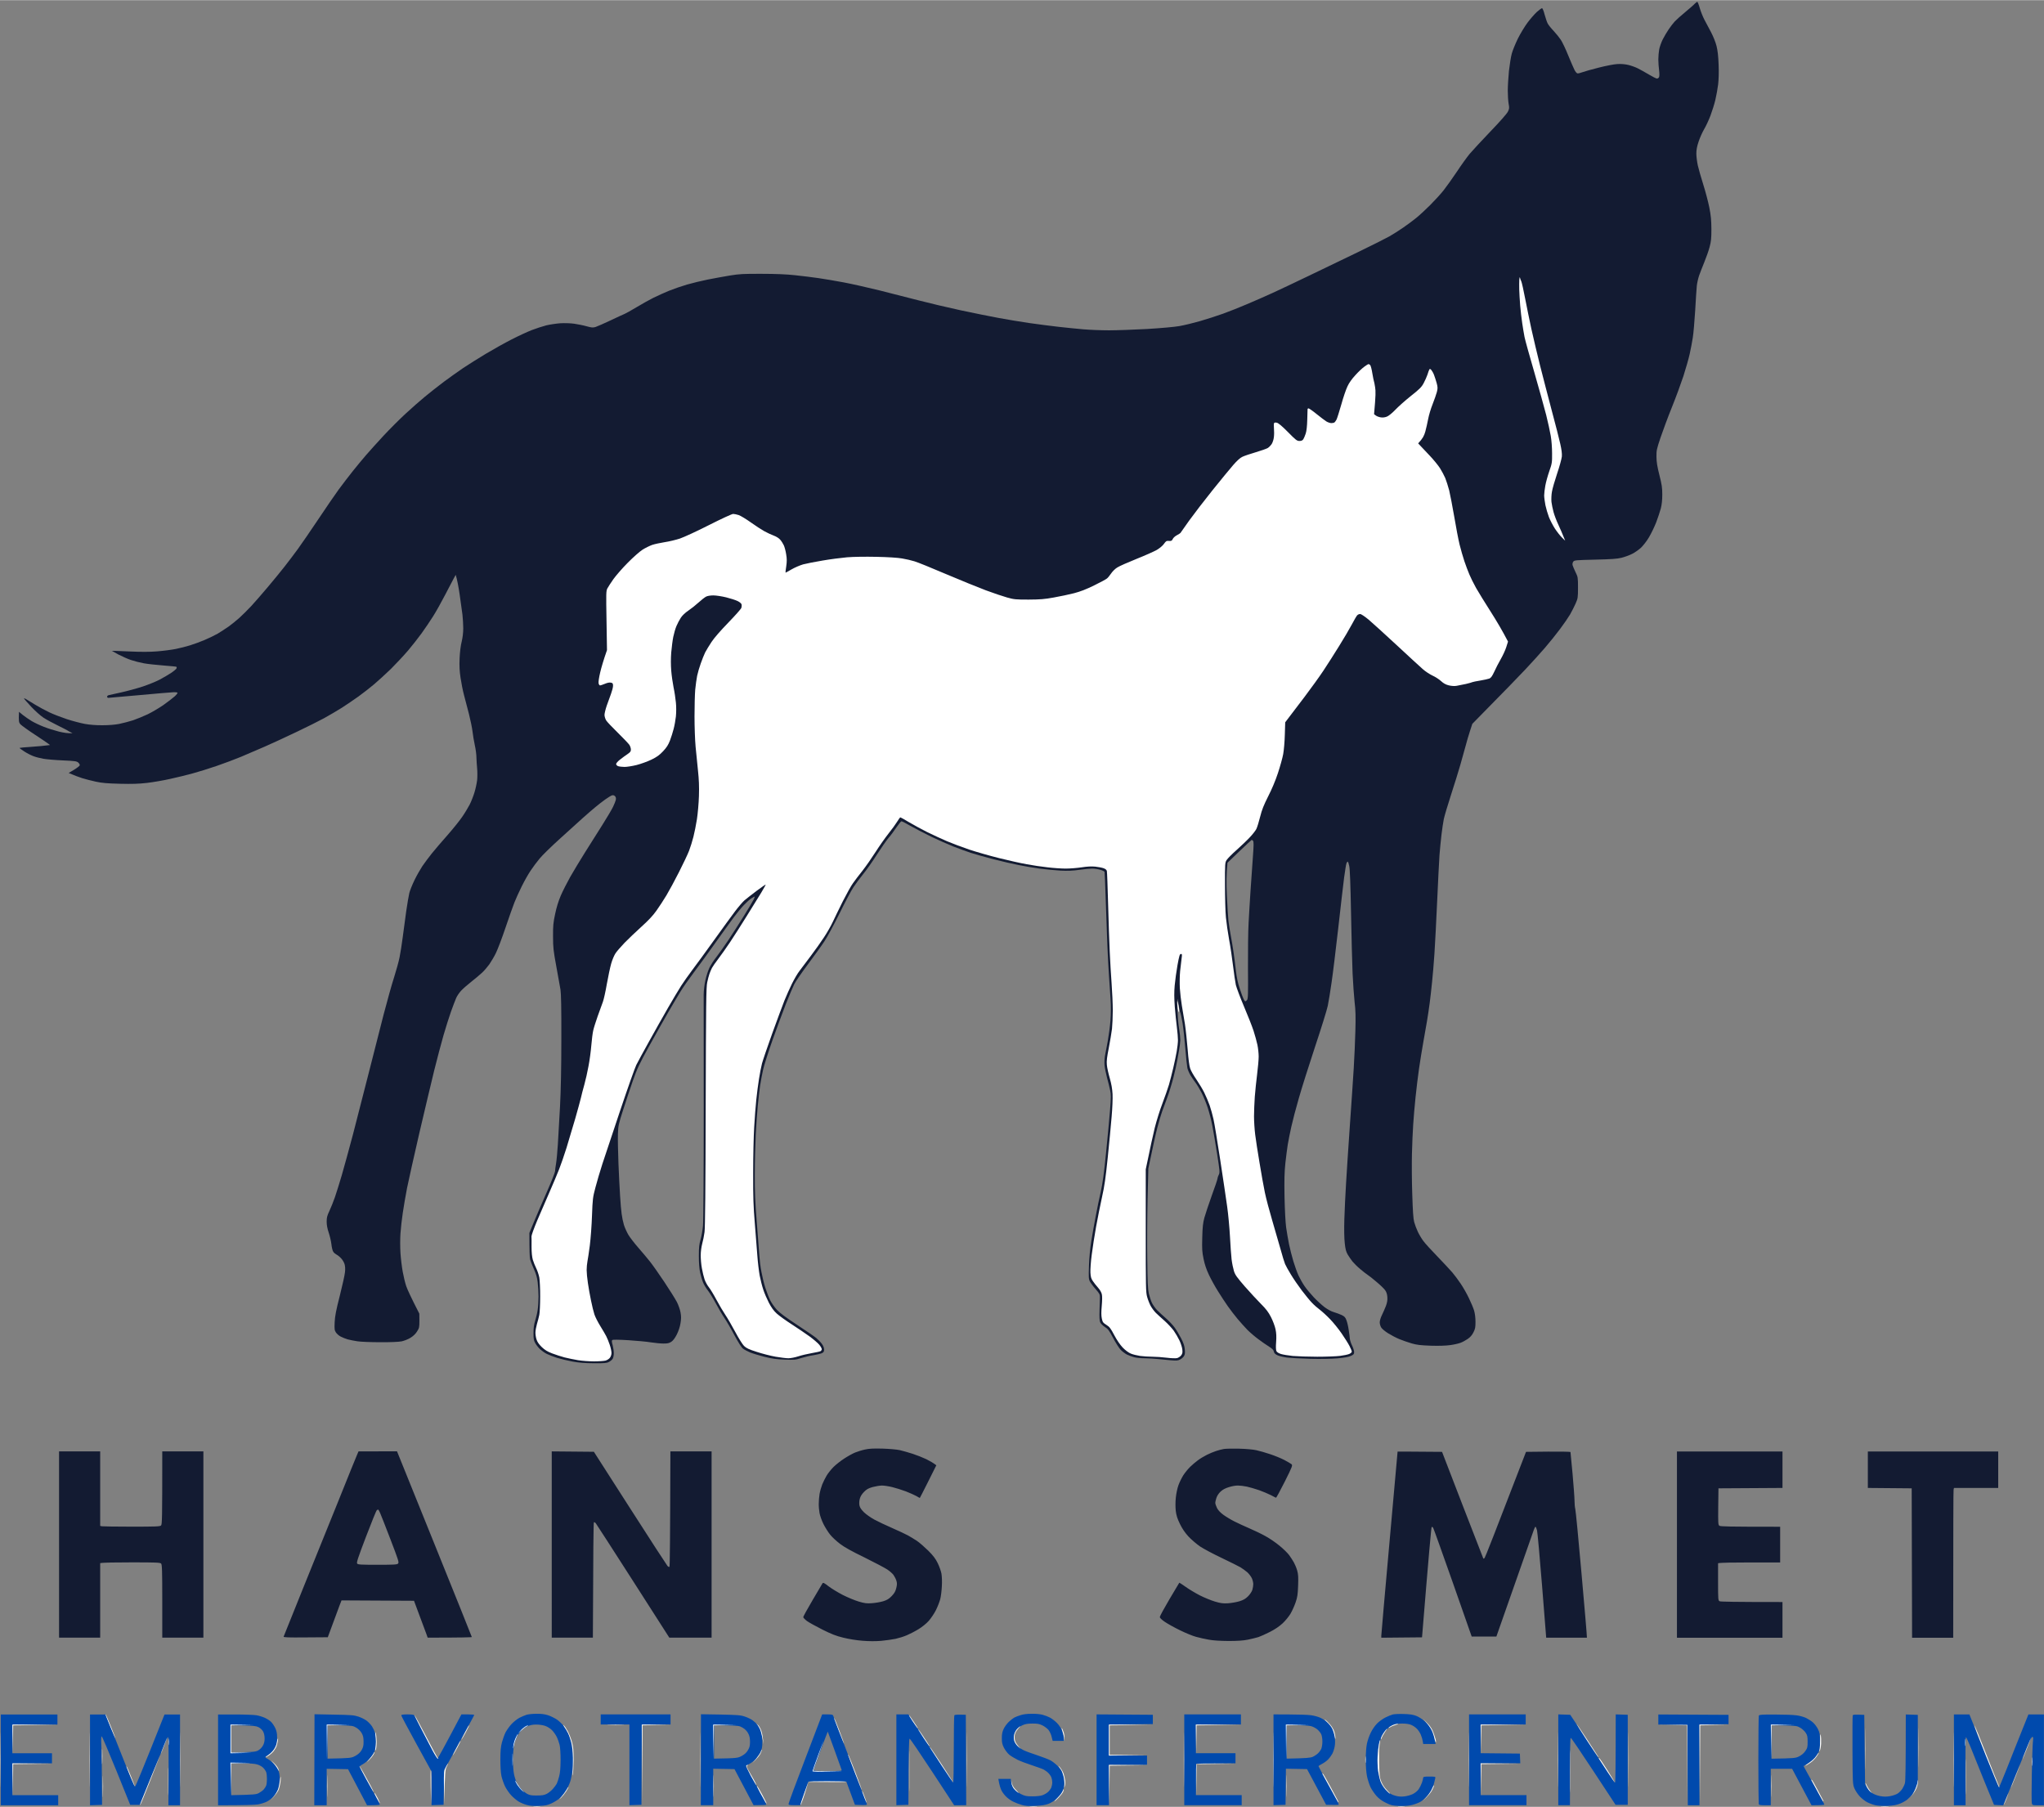 <svg version="1.2" xmlns="http://www.w3.org/2000/svg" viewBox="0 0 2634 2328" width="1000" height="884">
	<rect x="0" y="0" width="2634" height="2328" fill="#808080" stroke="none"/>
	<title>New Project</title>
	<style>
		.s0 { fill: #ffffff } 
		.s1 { fill: #131b32 } 
		.s2 { fill: #004aad } 
	</style>
	<g id="Background">
		<path id="Path 0" class="s0" d="m-244 1160.5v1189.5h122v-2379h-122zm3122 0v1189.5h28v-2379h-28z"/>
		<path id="Path 1" fill-rule="evenodd" class="s1" d="m2187.3 2.2c0.5 0.2 2 3.9 3.2 8.3 1.3 4.4 3.9 10.9 5.8 14.5 1.9 3.6 5.7 10.8 8.5 16 3 5.7 5.9 12.9 7.2 18 1.5 6 2.3 13 2.7 24 0.4 9.6 0.1 19.3-0.6 25.5-0.7 5.5-2.3 14.5-3.6 20-1.3 5.5-4.2 14.7-6.4 20.5-2.2 5.8-5.9 13.7-8.2 17.5-2.2 3.8-5.4 10.9-7 15.8-2.1 6.2-2.9 10.6-2.9 15.4 0 3.8 0.9 10.6 1.9 15.3 1.1 4.7 4.2 15.7 7 24.5 2.8 8.8 6.3 22.1 7.8 29.5 2.1 10.6 2.6 16.6 2.7 28 0 12.1-0.4 15.9-2.3 23-1.2 4.7-4.3 13.4-6.8 19.5-2.5 6.1-5.5 13.9-6.8 17.5-1.2 3.6-2.5 9.4-2.9 13-0.4 3.6-1.3 18-2.1 32-0.9 14-2.2 29.8-3.1 35-0.8 5.2-2.6 14.7-4 21-1.4 6.3-5.1 19.1-8.1 28.5-3.1 9.4-9.7 27.4-14.8 40-5.1 12.6-11.6 30.2-14.6 39-5 14.9-5.4 16.6-5.3 25 0.1 6.9 1 12.4 3.8 23.5 3.1 12.2 3.7 16.2 3.7 25 0 7.1-0.6 12.9-1.9 18-1.1 4.1-3.8 12.2-6 18-2.3 5.8-6.4 14.3-9.2 19-2.7 4.7-7.4 10.7-10.3 13.5-2.9 2.7-8.2 6.4-11.7 8.1-3.6 1.8-9.7 4-13.5 4.9-5.4 1.4-13.1 1.9-33.8 2.4-25.3 0.6-26.9 0.7-28.3 2.6-0.9 1.2-1.2 3-0.9 4.5 0.4 1.4 2.1 5.4 3.8 9 3.1 6.3 3.2 6.9 3.2 20 0 12.9-0.2 13.8-3.1 20.5-1.7 3.9-4.9 10.1-7.1 14-2.3 3.9-8.1 12.4-13.1 19-4.9 6.6-13.6 17.4-19.3 24-5.7 6.6-16.9 19-24.9 27.5-8 8.5-26.7 27.9-68.7 70.5l-3.1 9.5c-1.7 5.2-4.3 14-5.7 19.5-1.5 5.5-4.5 16.3-6.7 24-2.2 7.7-7.5 24.8-11.8 38-4.3 13.2-8.5 27.4-9.4 31.5-0.8 4.1-2.2 13.1-3 20-0.8 6.9-2 18.8-2.6 26.5-0.5 7.7-1.9 34.5-3 59.5-1.1 25-2.7 55.4-3.5 67.5-0.8 12.1-2.2 28.7-3.1 37-0.8 8.2-2.2 20.2-3 26.5-0.8 6.3-2.4 16.9-3.5 23.5-1.1 6.6-3.3 19.2-4.9 28-1.6 8.8-4 23.9-5.4 33.5-1.4 9.6-3.4 26.3-4.5 37-1.1 10.7-2.5 26.5-3 35-0.6 8.5-1.3 25.4-1.6 37.5-0.3 12.1-0.2 35.5 0.4 52 0.7 22.1 1.3 31.6 2.5 36 0.9 3.3 3 8.9 4.7 12.5 1.7 3.6 4.9 9 7.2 12 2.2 3 10.4 12 18.2 20 7.7 8 16.3 17.2 19.1 20.5 2.8 3.3 7.7 9.8 10.8 14.5 3.2 4.7 7.9 13 10.5 18.5 2.7 5.5 5.7 12.7 6.7 16 1.1 3.8 1.8 9.2 1.8 14.5 0 7.3-0.4 9.2-2.7 13.7-1.8 3.6-4.2 6.3-7.5 8.5-2.6 1.8-6.7 4-9.2 4.9-2.5 0.9-8.3 2.3-13 2.9-5.4 0.8-14.5 1.1-25 0.8-13.6-0.5-18-1-25-3-4.7-1.4-11.9-3.9-16-5.6-4.1-1.7-10.5-5.1-14.2-7.4-3.8-2.4-7.7-5.6-8.8-7.3-1.1-1.7-2-4.7-2-6.8 0-2.1 1.2-6.2 2.9-9.5 1.5-3.1 3.8-8.4 5.1-11.7 1.6-4.4 2.1-7.5 1.8-11.5-0.3-3.8-1.2-6.5-2.9-8.8-1.3-1.9-6.2-6.6-10.9-10.5-4.6-4-9.8-8.1-11.6-9.2-1.7-1.1-6.1-4.5-9.6-7.5-3.6-3-8-7.4-9.9-9.7-1.9-2.4-4.6-6.4-6.2-9-2.1-3.7-3-7-3.8-14.8-0.7-6.2-0.9-17.9-0.5-31 0.4-11.5 1.3-32.3 2.2-46 0.8-13.8 3-47.3 4.9-74.5 1.9-27.2 4.2-60.5 5-74 0.8-13.5 1.8-35.1 2.1-48 0.5-18.2 0.3-26.5-1-37-0.8-7.4-2-24.1-2.6-37-0.5-12.9-1.5-48-2-78-0.7-36.2-1.4-56.4-2.3-60.3-0.6-3.1-1.5-5.7-2-5.7-0.4 0-1.1 1-1.6 2.2-0.5 1.3-1.8 9.5-3 18.3-1.1 8.8-4.6 38.3-7.6 65.5-3.1 27.2-6.9 58.7-8.6 70-1.6 11.3-3.8 24.8-4.9 30-1.1 5.2-8.5 29.1-16.5 53-7.9 23.9-17.3 53.6-20.8 66-3.6 12.4-7.9 28.8-9.6 36.5-1.7 7.7-3.8 18-4.6 23-0.8 5-2.2 15.7-3.1 24-1.2 11.6-1.5 21.4-1.1 43.5 0.4 17.6 1.2 32.7 2.1 39.5 0.9 6 2.5 15.7 3.7 21.5 1.2 5.8 3.7 15.7 5.6 22 1.9 6.3 4.9 14.7 6.7 18.5 1.8 3.8 5.2 9.9 7.7 13.5 2.4 3.6 7.8 10 11.9 14.4 4.1 4.3 10.4 10.1 14 12.8 3.9 2.9 8.7 5.5 12 6.4 3 0.9 7.5 2.5 10 3.7 3.6 1.8 4.8 3 6.1 6.7 1 2.5 2.3 8.1 2.9 12.5 0.7 4.4 1.4 9.6 1.5 11.5 0.2 1.9 1.5 5.9 2.9 8.7 1.4 2.9 2.6 6.6 2.6 8.3 0 2.6-0.6 3.3-4.3 5-2.8 1.3-8.4 2.3-17.2 3.1-7.9 0.7-21.6 0.9-35 0.6-12.1-0.3-25.8-1.1-30.5-1.7-4.7-0.7-10.2-2-12.3-3.1-2.6-1.3-3.9-2.7-4.2-4.7-0.4-2-2-3.6-6.1-6.2-3.1-1.9-9.3-6.2-13.7-9.5-4.5-3.3-10.8-8.7-14.1-12-3.2-3.3-8.9-9.6-12.6-14-3.7-4.4-9.4-11.8-12.7-16.5-3.3-4.7-9.1-13.5-12.8-19.5-3.8-6-9-15.5-11.6-21-3.3-7-5.4-13.2-6.9-20.5-1.9-9.1-2.1-12.8-1.7-27.5 0.3-13.4 0.9-18.8 2.7-25.5 1.3-4.7 5.6-17.6 9.6-28.8 4.1-11.1 7.4-21 7.4-22 0-0.9 0.7-3 1.6-4.7 1.4-2.8 1.3-4.6-2.1-26.5-2-12.9-4.8-29.3-6.2-36.5-1.3-7.2-4.1-17.7-6-23.5-1.9-5.8-5.4-14.3-7.8-19-2.4-4.7-5.9-10.5-7.8-13-1.9-2.5-4.8-6.8-6.5-9.5-1.7-2.8-3.5-7-4.1-9.5-0.5-2.5-1.7-13.7-2.6-25-0.9-11.3-2.5-26.1-3.6-33-1.2-6.9-2.5-13-2.9-13.5-0.5-0.5-1.4-4.6-2-9-0.7-4.4-1.4-8.2-1.6-8.5-0.3-0.3-0.3 6-0.1 14 0.3 8 1.2 18.8 2.1 24 0.9 5.2 1.6 12 1.6 15-0.1 3-0.8 8.9-1.6 13-0.8 4.1-1.9 10.2-2.4 13.5-0.5 3.3-2.7 13-4.8 21.5-2.2 8.5-5.9 20.5-8.2 26.5-2.3 6-5.3 14.2-6.6 18-1.4 3.8-4 12.8-5.9 20-1.9 7.2-5.3 22-11.7 53l-1 40.5c-0.5 22.3-0.7 56.9-0.4 77 0.3 28.3 0.8 38.1 2 43.5 0.9 3.8 2.7 9.2 4 12 1.3 2.7 4.3 7 6.7 9.5 2.5 2.5 7.6 7.2 11.4 10.5 3.8 3.3 8.7 8.5 10.9 11.5 2.3 3 6.1 9.3 8.5 14 3.3 6.3 4.5 10 4.9 14.5 0.4 4.6 0.2 6.7-1.1 8.7-0.9 1.6-3.2 3.5-5 4.4-2.6 1.4-4.8 1.6-11.7 1-4.7-0.4-12.1-1.1-16.5-1.6-4.4-0.5-12.1-0.9-17-1-5 0-11.3-0.6-14-1.4-2.8-0.7-6.9-2.3-9.3-3.4-2.3-1.2-5.9-3.9-8-6.1-2-2.1-6.4-8.9-9.7-15.2-5.2-9.8-6.6-11.7-10.8-14.3-2.7-1.8-5.3-4.4-6-6.1-0.8-2-1.1-6.9-0.8-15 0.3-6.6 0.5-14.1 0.5-16.6 0.1-4.2-0.4-5.2-5.5-11-3.1-3.5-6.4-8-7.4-9.9-1.6-3.1-1.7-5.4-1.2-20 0.3-10.3 1.5-22.5 3.1-32.5 1.4-8.8 4-23.2 5.7-32 1.6-8.8 4.5-22.8 6.4-31 2.5-11.4 4.2-23.6 6.9-51 2-19.8 4.3-44.4 5.1-54.8 1.3-16.1 1.3-19.6 0.1-25-0.7-3.4-2.5-10.7-4-16.2-1.4-5.5-2.9-12.7-3.2-16-0.3-3.3-0.1-8.7 0.5-12 0.6-3.3 2.2-11.8 3.6-19 1.3-7.2 2.9-19.1 3.5-26.5 0.7-9.4 0.8-18 0.1-28.5-0.6-8.3-1.5-21.5-2-29.5-0.6-8-1.5-25.8-2.1-39.5-0.5-13.8-1.5-40.3-2.1-59-0.6-18.7-1.3-34.6-1.5-35.3-0.2-0.6-2.8-1.9-5.7-2.7-2.8-0.8-7.5-1.5-10.2-1.5-2.8 0-10.2 0.7-16.5 1.6-8.5 1.2-14.9 1.5-24.5 1-7.2-0.4-19.3-1.6-27-2.6-7.7-1.1-19.9-3.1-27-4.6-7.2-1.4-21.6-4.7-32-7.4-10.5-2.7-23.7-6.4-29.5-8.3-5.8-1.9-15.9-5.6-22.5-8.2-6.6-2.6-19.2-8.2-28-12.4-8.8-4.3-20.8-10.5-26.8-13.9-5.9-3.4-11.3-6.2-12-6.2-0.6 0-3.5 3.5-6.4 7.7-2.8 4.3-7.4 10.5-10.3 13.8-2.8 3.3-9.5 13-15 21.5-5.4 8.5-13.3 19.8-17.6 25-4.2 5.2-9.9 12.9-12.6 17-2.8 4.1-10.8 19.2-17.8 33.5-7.1 14.3-15.9 30.7-19.8 36.5-3.8 5.8-13.4 19-21.2 29.5-7.8 10.5-15.7 21.9-17.5 25.5-1.8 3.6-6.6 15-10.8 25.5-4.1 10.5-11.8 31.4-17.2 46.5-5.3 15.1-10.8 32.2-12.1 38-1.3 5.8-3 15.1-3.9 20.7-0.8 5.7-2.2 17.4-3 26-0.8 8.7-2 25.5-2.6 37.3-0.6 11.8-1.2 34.5-1.2 50.5-0.1 23.2 0.4 35.8 2.6 63 1.5 18.7 2.9 38 3.3 43 0.3 5 1.4 14 2.6 20 1.1 6 3.3 15.3 5 20.5 1.7 5.2 4.4 12.4 6.2 16 1.7 3.5 5.6 9.1 8.6 12.4 3.8 4.1 11.7 10 26 19.4 11.3 7.4 22.5 15.1 24.9 17.1 2.4 2 5.7 5.4 7.3 7.6 1.8 2.5 2.8 5.2 2.8 7.2 0 2.6-0.6 3.6-2.8 4.7-1.5 0.7-6.3 1.9-10.7 2.6-4.4 0.6-11.6 2.3-16 3.7-7.4 2.4-9 2.5-21.5 2-10.4-0.4-16.3-1.2-25.8-3.6-6.7-1.7-15-4.2-18.5-5.6-3.4-1.5-7.6-3.6-9.2-4.9-1.9-1.4-6-7.9-11-17.2-4.3-8.2-10.2-18.3-13-22.4-2.8-4.1-7.7-12.5-10.9-18.5-3.2-6-7.8-13.5-10.1-16.5-2.4-3-5.3-7.8-6.4-10.5-1.2-2.8-2.9-8.6-3.9-13-1.1-5.3-1.6-12.6-1.6-21.5 0-10.9 0.4-15 2.2-21 1.2-4.1 2.6-12 3.1-17.5 0.6-5.8 1-68.9 1-149.5-0.1-76.7-0.1-143.5-0.1-148.5 0.1-5.3 0.9-12.9 2.2-18.5 1.1-5.2 3.4-12.4 5.1-16 1.7-3.6 5.9-10.1 9.4-14.5 3.4-4.4 10.3-14.1 15.2-21.5 5-7.4 13.9-21.4 19.9-31 6-9.6 11.7-19.2 12.7-21.3 0.9-2 1.5-3.7 1.2-3.7-0.3 0-2.2 1.1-4.3 2.4-2 1.3-6.2 5-9.3 8.3-3.1 3.2-9 10.3-13.1 15.8-4.1 5.5-14.8 20.3-23.8 33-9 12.7-21.6 30-28 38.5-6.4 8.5-14.1 19.5-17.1 24.5-3.1 5-10 16.7-15.4 26-5.4 9.3-16.6 29.2-24.8 44-13.1 23.8-15.6 29.1-21.2 45-3.4 9.9-9.1 26.8-12.5 37.5-5.9 18.3-6.3 20.2-6.7 31-0.2 6.3 0.1 23.4 0.7 38 0.6 14.6 1.5 33.5 2.1 42 0.5 8.5 1.4 18.9 2 23 0.5 4.1 1.8 10.4 2.9 14 1.1 3.6 3.7 9.3 5.7 12.8 2.1 3.5 7.8 10.9 12.7 16.5 4.9 5.6 11.6 13.6 14.9 17.7 3.3 4.1 11.7 16 18.7 26.5 7 10.5 14.3 22.2 16.3 26 1.9 3.8 4.1 9.9 4.7 13.5 0.9 5.1 0.9 8.1-0.1 14-0.7 4.7-2.6 10.1-4.8 14.5-2.4 4.7-4.8 7.8-7.1 9.3-2.8 1.8-4.9 2.2-10 2.2-3.6 0-10.8-0.7-16-1.5-5.2-0.9-18.4-2.1-29.2-2.8q-19.7-1.2-20.8-0.2c-0.8 0.7-0.7 2.5 0.5 6.5 0.8 3 1.5 7.7 1.5 10.5 0 2.8-0.7 6-1.5 7.2-0.8 1.3-3 3.1-4.8 4-2.7 1.5-5.8 1.8-19.2 1.7-11.8-0.1-19.1-0.6-27.8-2.2-6.4-1.2-15.4-3.4-20-4.8-4.5-1.5-10.3-3.7-13-5-2.6-1.3-6.3-3.9-8.3-5.7-2-1.7-4.8-5.2-6.3-7.7-2.3-4-2.6-5.6-2.6-13.5 0-6.5 0.6-10.9 2.2-16 1.2-3.8 2.7-10.2 3.2-14 0.6-3.8 1.1-11.5 1.1-17 0-5.5-0.5-13.8-1.1-18.5-0.7-6.1-2.1-10.9-4.9-17-2.1-4.7-4.3-10.3-4.9-12.5-0.5-2.2-0.9-10.8-0.9-34l6-14.5c3.3-8 10.8-25.3 16.6-38.5 5.8-13.2 10.5-25.1 10.5-26.5 0-1.4 0.6-5.9 1.3-10 0.7-4.1 1.7-15.2 2.3-24.5 0.6-9.3 1.8-31.4 2.8-49 1.1-21.5 1.7-50.2 1.7-87.5 0.1-39.8-0.3-57.6-1.1-63-0.7-4.1-3.1-17.6-5.4-30-3.7-20.2-4.2-24.2-4.2-38.5-0.1-13.7 0.3-17.9 2.7-29 1.7-8.4 4.3-16.7 7.2-23.5 2.5-5.8 8-16.6 12.1-24 4.2-7.4 12.9-21.8 19.3-32 6.4-10.2 16.5-26.2 22.4-35.5 5.9-9.3 12-19.7 13.6-23 1.6-3.3 3.2-7.3 3.6-9 0.4-2.1 0.1-3.5-1-4.8-1.1-1.1-2.4-1.5-3.9-1.1-1.2 0.4-5.1 2.7-8.7 5.3-3.6 2.5-9.4 7.1-13 10.1-3.6 3-10.6 9-15.5 13.4-5 4.4-18.2 16.4-29.5 26.7-11.3 10.2-23.3 21.9-26.6 26-3.4 4.1-8.6 11-11.5 15.4-3 4.4-8.2 13.6-11.6 20.5-3.4 6.9-7.6 16.1-9.3 20.5-1.8 4.4-6.9 19-11.5 32.5-4.5 13.5-10.2 28.3-12.5 33-2.3 4.7-6.2 11.2-8.5 14.5-2.4 3.3-6.5 8.1-9.2 10.6-2.6 2.5-8.9 7.7-13.8 11.6-5 3.9-10.9 9.1-13.3 11.7-2.3 2.5-5.2 6.7-6.3 9.3-1.2 2.7-4.1 10.4-6.6 17.3-2.4 6.9-6.9 20.8-9.8 31-2.9 10.2-8.3 30.4-11.9 45-3.6 14.6-12.1 50.6-19 80-6.8 29.4-14 61.6-16 71.5-1.9 9.9-4.4 24.3-5.5 32-1.2 7.7-2.5 19.6-3 26.5-0.5 7.2-0.5 18 0 25.5 0.5 7.2 1.8 18 2.9 24 1.1 6 3.1 14.4 4.5 18.5 1.4 4.1 5.8 13.8 16.9 35.5l0.1 9.1c0 8.4-0.2 9.4-3 13.8-1.9 3.1-4.9 6-8.5 8.2-3 1.9-8.2 3.9-11.5 4.6-3.6 0.7-14.7 1.2-27.5 1.1-11.9 0-25.1-0.5-29.5-1.2-4.4-0.7-10-1.8-12.5-2.5-2.5-0.7-6.4-2.3-8.8-3.5-2.3-1.1-5.1-3.6-6.3-5.4-1.8-2.8-2-4.3-1.6-13.2 0.4-7.9 1.7-14.9 6.6-34 3.3-13.2 6.4-26.9 6.7-30.5 0.5-4.2 0.2-7.9-0.6-10.5-0.7-2.2-2.6-5.5-4.4-7.3-1.7-1.9-4.3-4-5.9-4.8-1.5-0.8-3.4-2.4-4.2-3.7-0.9-1.2-2-5.6-2.4-9.7-0.5-4.1-2.1-10.9-3.5-15-1.7-5-2.6-9.7-2.6-14 0-5.4 0.6-7.7 3.6-14 1.9-4.1 5.1-12 7-17.5 1.9-5.5 5.9-18.3 8.9-28.5 3-10.2 9.4-33.8 14.4-52.5 4.9-18.7 13.9-53.8 20-78 6.1-24.2 14.9-58.6 19.5-76.5 4.7-17.9 10.7-39.5 13.5-48 2.7-8.5 5.9-20 7-25.5 1.1-5.5 3-17.2 4.1-26 1.2-8.8 3.2-23.9 4.5-33.5 1.4-9.6 3.2-20.2 4-23.5 0.8-3.3 3.8-10.7 6.6-16.5 2.8-5.8 7.4-13.9 10.1-18 2.8-4.1 8.3-11.5 12.3-16.5 4-5 13.1-15.6 20.2-23.6 7-8 15.6-18.6 18.9-23.5 3.4-4.9 7.7-12.1 9.7-15.9 1.9-3.8 4.7-10.8 6.1-15.5 1.5-4.7 3-11.9 3.5-16 0.4-4.1 0.4-10.9 0-15-0.4-4.1-0.8-10.4-0.9-14 0-3.6-0.9-10.8-2.1-16-1.1-5.2-2.5-13.3-3-18-0.6-4.7-2.6-14.6-4.5-22-2-7.4-4.8-18.5-6.4-24.5-1.6-6-3.6-16.2-4.5-22.5-1.3-8.6-1.6-14.9-1.2-25 0.4-8.4 1.4-16.5 2.7-21.5 1.2-5.1 2-11.3 2-17 0-5-0.5-12.8-1-17.5-0.6-4.7-2.2-16.4-3.6-26-1.4-9.6-3.2-19.3-5.1-25.5l-2.5 4.5c-1.4 2.5-6.3 11.9-11 21-4.7 9.1-11.7 21.7-15.7 28-4 6.3-10.7 16.2-14.9 22-4.2 5.8-12 15.7-17.3 22-5.4 6.3-15.3 16.9-22 23.6-6.8 6.6-16.7 15.6-21.9 20-5.2 4.4-14.2 11.4-20 15.6-5.8 4.2-15.5 10.7-21.5 14.6-6.1 3.8-16.4 9.9-23 13.5-6.6 3.6-22.6 11.6-35.5 17.7-12.9 6.2-31.2 14.6-40.5 18.7-9.4 4.1-23.3 10.1-31 13.3-7.7 3.2-21.9 8.5-31.5 11.8-9.6 3.3-23.4 7.6-30.5 9.5-7.2 2-20.2 5.2-29 7.1-8.8 2-22.3 4.3-30 5.2-10.5 1.2-19.2 1.5-35 1.1-16.4-0.4-23.2-1-31-2.7-5.5-1.2-13.4-3.2-17.5-4.5-4.1-1.3-9.8-3.4-17.5-6.7l6.9-4.1c3.8-2.3 7.1-4.9 7.4-5.7 0.3-0.8-0.6-2.4-1.9-3.6-2.1-1.8-4.3-2.1-19.9-2.8-9.6-0.4-20.9-1.4-25-2.1-4.1-0.7-10-2.2-13-3.4-3-1.1-8.3-3.8-11.8-6.1-3.4-2.2-6.1-4.2-6-4.5 0.2-0.2 7-0.9 15.3-1.4 8.2-0.6 17-1.3 24-2.3l-2.5-1.9c-1.4-1.1-9.3-6.4-17.5-11.8-8.3-5.4-16.2-11.2-17.8-12.7-2.5-2.7-2.7-3.5-2.2-16.4l5 4.1c2.7 2.2 7.9 5.7 11.5 7.9 3.6 2.1 10.5 5.4 15.5 7.3 4.9 2 13.7 4.7 19.5 6.2 5.8 1.4 12.1 2.5 17.5 2l-3-1.5c-1.7-0.8-3.2-1.7-3.5-2-0.3-0.3-5.9-3.1-12.5-6.4-6.6-3.2-14.9-7.7-18.5-10.1-3.6-2.3-10.7-8.7-15.8-14.1-5.1-5.5-9.3-10.2-9.2-10.7 0-0.4 1.2 0.1 2.7 1 1.6 0.9 6.8 4.2 11.8 7.2 4.9 3 13 7.3 18 9.7 4.9 2.4 15.1 6.3 22.5 8.8 7.4 2.4 18 5.2 23.5 6.2 6 1.1 15 1.8 22.5 1.7 7.8 0 15.9-0.6 21.5-1.7 4.9-1 13-3.1 18-4.7 4.9-1.7 13.5-5.2 19-7.8 5.5-2.7 14.5-8 20-11.8 5.5-3.9 12-8.9 14.5-11.1 2.5-2.2 4.1-4.4 3.7-4.9-0.5-0.4-3.2-0.7-6-0.5-2.9 0.1-22.3 1.8-43.2 3.7-20.9 1.9-38.8 3.5-39.8 3.5-0.9 0-1.7-0.7-1.7-1.5 0-0.8 1-1.7 2.2-2 1.3-0.2 8.6-1.9 16.3-3.6 7.7-1.7 20.1-5.1 27.5-7.5 7.4-2.5 17.3-6.5 22-9 4.7-2.5 11.3-6.4 14.8-8.7 3.4-2.3 6.4-4.9 6.7-5.7 0.3-0.8 0.3-1.7-0.1-2-0.3-0.3-7.9-1-16.7-1.7-8.9-0.7-20.3-1.9-25.2-2.8-5-0.9-12.4-2.8-16.5-4.2-4.1-1.3-11.4-4.6-16.3-7.1-4.8-2.6-8.6-4.8-8.5-4.8 0.2-0.1 10.2 0.3 22.3 0.8 15.4 0.7 26.2 0.7 36-0.1 7.7-0.6 18.5-2 24-3.1 5.5-1.1 13.8-3.2 18.5-4.7 4.7-1.4 13-4.5 18.5-6.8 5.5-2.3 13.1-6 17-8.2 3.8-2.3 10.1-6.4 14-9.1 3.8-2.7 10.1-7.8 14-11.3 3.8-3.4 10.8-10.4 15.4-15.3 4.6-5 14.1-15.9 21-24.1 7-8.3 16.8-20.2 21.7-26.5 5-6.3 12.8-16.7 17.4-23 4.6-6.3 16.3-23.4 26.1-38 9.7-14.6 21.6-31.9 26.4-38.5 4.9-6.6 13.1-17.4 18.4-24 5.3-6.6 12.9-15.8 17-20.5 4-4.7 14-15.7 22.1-24.5 8.2-8.8 21.1-21.7 28.7-28.7 7.6-7 18.7-16.8 24.8-21.8 6-5 17.1-13.7 24.5-19.3 7.4-5.5 18.7-13.5 25-17.8 6.3-4.2 19.4-12.4 29-18.2 9.6-5.7 24.5-14.1 33-18.4 8.5-4.4 20.2-9.8 26-12.1 5.8-2.2 14.3-5 19-6.2 4.7-1.1 12.8-2.3 18-2.7 5.6-0.3 13-0.1 18 0.6 4.7 0.7 11.9 2.1 16 3.3 6.5 1.8 8 1.9 11.5 0.9 2.2-0.7 11-4.6 19.5-8.6 8.5-4 16.6-7.8 18-8.3 1.4-0.5 8.3-4.4 15.5-8.7 7.1-4.3 16.9-9.7 21.7-12.1 4.9-2.4 13.9-6.5 20-9 6.2-2.5 16.7-6.1 23.3-8 6.6-1.9 18.5-4.8 26.5-6.4 8-1.6 20.8-3.9 28.5-5.2 12.3-2 17.2-2.3 41-2.2 17.8 0 32.4 0.6 43 1.8 8.8 0.9 22.3 2.6 30 3.7 7.7 1.1 22.3 3.6 32.5 5.5 10.2 1.9 31.1 6.6 46.5 10.4 15.4 3.9 38.3 9.7 51 13 12.6 3.3 36.5 8.9 53 12.5 16.5 3.5 38.5 8 49 9.9 10.4 2 28.3 4.9 39.7 6.6 11.5 1.6 28.6 3.9 38 4.9 9.5 1.1 23.8 2.5 31.8 3.2 8 0.7 22.8 1.3 33 1.3 10.2 0 32.2-0.8 49-1.7 18.1-1.1 35.2-2.6 42-3.8 6.3-1.1 18.2-4 26.5-6.4 8.2-2.3 21.5-6.7 29.5-9.5 8-2.9 21.7-8.3 30.5-12.1 8.8-3.7 23.9-10.3 33.5-14.7 9.6-4.4 30.5-14.3 46.5-22 15.9-7.7 44.1-21.2 62.5-30.1 18.4-8.9 37.1-18.3 41.5-20.8 4.4-2.5 12.3-7.5 17.5-11.1 5.2-3.6 12.9-9.2 17-12.6 4.1-3.3 12.2-10.8 18-16.6 5.8-5.8 13.6-14.3 17.3-19 3.7-4.7 11.4-15.5 17.1-24 5.6-8.5 13.1-18.9 16.5-23 3.5-4.1 15.5-17.1 26.7-28.8 11.7-12.1 21.3-23 22.5-25.5 1.9-3.8 2-4.8 1-10.2-0.6-3.3-1.1-10.8-1.1-16.8 0-5.9 0.7-17.3 1.5-25.5 0.9-8.1 2.5-18.1 3.6-22.2 1.1-4.1 4.7-12.9 7.9-19.5 3.3-6.6 8.9-15.8 12.4-20.5 3.5-4.7 8.9-10.9 12-13.8 3.1-2.8 6.2-5 6.8-4.9 0.7 0.2 2.2 3.9 3.3 8.3 1.2 4.3 2.9 9.5 3.9 11.4 1 1.9 4.4 6.2 7.6 9.5 3.1 3.3 7.3 8.5 9.3 11.5 2 3 6.3 12 9.5 20 3.3 8 6.9 16.4 8.1 18.7 1.1 2.4 2.9 4.4 3.8 4.6 1 0.2 3.9-0.5 6.5-1.5 2.7-1 12.1-3.7 21-5.9 9-2.3 19.7-4.4 23.8-4.6 4.9-0.3 9.8 0.1 14.2 1.1 3.8 0.9 9.4 2.9 12.5 4.5 3.2 1.6 9.6 5.2 14.3 8 4.7 2.8 9.3 5.1 10.2 5.1 1 0 2.2-0.8 2.7-1.8 0.6-1 0.6-4.5 0.1-8.7-0.5-3.9-1-10.2-1-14 0-3.9 0.5-9.7 1.1-13 0.6-3.3 2.7-9.2 4.6-13 2-3.9 5.4-9.7 7.7-13 2.2-3.3 5.6-7.7 7.6-9.9 1.9-2.1 8-7.6 13.5-12.1 5.5-4.6 11.1-9.4 12.4-10.9 1.4-1.5 2.9-2.5 3.4-2.4zm-605.5 1109.3c-1.5 14.7-1.5 26.8-0.8 42 0.6 13.2 1.5 27.9 2 32.7 0.6 4.9 1.9 13.4 3 19 1.1 5.7 2.6 14.8 3.4 20.3 0.9 5.5 2.2 16.3 3.1 24 1.2 10.3 2.6 16.8 5.2 24.5 1.9 5.8 4.1 11.7 4.9 13.2 0.8 1.6 1.7 2.8 2.1 2.8 0.5 0.1 1.5-0.7 2.3-1.6 1.3-1.5 1.5-7.3 1.2-41.3-0.1-21.8 0.2-47.9 0.8-58.1 0.5-10.2 1.7-28.8 2.5-41.5 0.9-12.7 2.2-32 3-43 1.2-15.9 1.2-20.3 0.2-21.3-0.6-0.7-1.4-1.3-1.7-1.2-0.3 0-7.4 6.7-15.9 14.8zm-444.7 754.9c8.9 0.3 18.4 1.1 22.5 2 3.8 0.9 11.2 3 16.5 4.7 5.2 1.7 13.1 4.8 17.5 6.9 4.4 2.2 9.1 4.8 13 7.9l-10.5 21c-5.8 11.6-10.7 21.1-10.8 21.1-0.1 0-2.2-1.1-4.5-2.5-2.3-1.3-8.4-4-13.5-6-5.1-1.9-13-4.4-17.5-5.5-4.5-1.1-10.5-2-13.2-2-2.8 0-8.2 0.9-12 1.9-5.6 1.6-7.9 2.9-11.2 6.3-2.8 2.8-4.7 5.9-5.4 8.8-0.8 2.7-0.9 6-0.5 8.5 0.6 2.9 2.2 5.3 5.9 9 2.8 2.7 8.8 6.9 13.2 9.3 4.4 2.4 14.7 7.3 23 10.9 8.2 3.6 17.4 7.9 20.5 9.6 3 1.7 8.2 4.8 11.5 7 3.3 2.2 9.8 7.9 14.6 12.6 6.5 6.5 9.4 10.4 12.2 16.1 2 4.1 4.2 10.2 4.8 13.5 0.6 3.5 0.9 10.4 0.5 16.5-0.3 5.8-1.2 13.2-2.1 16.5-0.9 3.3-3.3 9.6-5.5 14-2.2 4.4-6.4 10.6-9.3 13.9-3 3.4-8.6 7.9-13.2 10.7-4.4 2.7-11.2 6.2-15 7.8-3.9 1.7-10.4 3.7-14.5 4.6-4.2 0.9-12.5 2-18.5 2.6-7.3 0.6-15.4 0.6-24-0.1-7.9-0.6-17.7-2.2-25-4-9.5-2.3-15.2-4.6-27-10.5-8.3-4.2-17.2-9.1-19.8-11-2.6-2-4.7-4.2-4.7-5 0-0.8 5.4-10.6 12-21.8 6.6-11.1 12.3-20.9 12.8-21.7 0.8-1.2 2.2-0.6 7.8 3.8 3.8 2.9 12 7.9 18.4 11.2 6.3 3.2 15.5 7 20.5 8.5 7.6 2.2 10.2 2.6 17 2.1 4.4-0.3 10.9-1.4 14.5-2.5 5.1-1.6 7.4-3 11.1-6.8 3.5-3.7 4.8-6.1 5.8-10.3 1.1-4.4 1.1-6.3 0.1-9.5-0.7-2.2-2.4-5.5-3.7-7.3-1.3-1.8-4.9-5-8.1-7.1-3.2-2.1-16.3-9-29.2-15.4-16.1-7.8-26.1-13.3-31.5-17.5-4.4-3.3-10.2-8.6-12.8-11.9-2.6-3.2-6.5-9.4-8.7-13.8-2.2-4.4-4.4-10.7-5-14-0.6-3.3-1.1-8.7-1-12 0-3.3 0.4-8.9 1-12.5 0.6-3.6 2.2-9.2 3.5-12.5 1.4-3.3 3.9-8.5 5.7-11.4 1.8-3 5.7-7.9 8.8-11 3-3 9.3-8 14-11 4.6-3 10.9-6.5 14-7.7 3-1.2 8.6-3 12.5-3.8 5.2-1.2 10.7-1.5 22.5-1.2zm459.5 0.1c8.8 0.2 18 1 22.5 2 4.1 0.9 12.2 3.2 18 5.2 5.7 1.9 13.8 5.2 18 7.4 4.1 2.2 8.2 4.6 9.2 5.4 1.6 1.4 1.1 2.9-8.7 22.5-5.8 11.5-10.9 20.9-11.3 20.7-0.4-0.1-3.4-1.6-6.7-3.4-3.3-1.7-10.1-4.5-15-6.3-5-1.7-12.1-3.8-15.8-4.6-3.7-0.8-8.9-1.4-11.5-1.4-2.6-0.1-7.8 0.8-11.5 2-4.6 1.4-8 3.1-10.8 5.7-2.5 2.3-4.6 5.5-5.5 8.3-0.8 2.5-1.5 5.4-1.4 6.5 0 1.1 1 4 2.2 6.5 1.5 2.9 4.3 5.9 8.3 8.8 3.3 2.4 9.6 6.2 14 8.4 4.4 2.2 13.1 6.3 19.5 9 6.3 2.7 15.7 7.2 20.8 10.1 5.2 2.8 13.3 8.4 18 12.3 4.8 3.9 10.3 9.3 12.3 12 2 2.7 4.7 6.9 6.1 9.4 1.4 2.5 3.4 7.2 4.3 10.5 1.4 4.8 1.6 8.7 1.2 19.5-0.4 11.3-0.9 14.8-3.2 21.5-1.5 4.4-4.4 10.9-6.5 14.5-2.1 3.6-6.7 9.2-10.2 12.5-4.2 3.9-9.9 7.8-16.4 11.1-5.5 2.8-12.2 5.8-14.9 6.7-2.8 0.9-8.9 2.3-13.5 3.3-6 1.2-13.4 1.7-25 1.7-10.8-0.1-19.7-0.6-25.5-1.7-5-0.9-12.4-2.5-16.5-3.7-4.2-1.1-13.4-4.9-20.5-8.4-7.2-3.5-16-8.4-19.5-10.8-4.3-2.9-6.5-5.1-6.5-6.3 0-1.1 5.6-11.4 12.4-22.9 6.8-11.6 12.5-21.1 12.7-21.3 0.2-0.1 3.8 2.3 8.1 5.3 4.3 3.1 12.5 8 18.3 11 5.7 2.9 14.5 6.5 19.5 8 7.5 2.2 10.3 2.6 17 2.2 4.4-0.3 11-1.5 14.7-2.6 5.1-1.6 7.8-3.2 11-6.4 2.4-2.4 4.8-6 5.5-8.2 0.7-2.2 1.2-5.6 1.2-7.5 0-1.9-0.8-5.3-1.8-7.5-1-2.2-3.6-5.6-5.7-7.6-2.2-1.9-6.2-4.8-8.9-6.5-2.8-1.6-13.8-7.1-24.5-12.2-10.8-5.1-23.1-11.7-27.5-14.6-4.4-3-11.1-8.7-14.9-12.7-4.8-5.2-8.1-10.1-11.2-16.4-3.4-7-4.6-10.8-5.4-17-0.5-5-0.5-11.4 0.1-17 0.5-5 2-12.2 3.4-16 1.4-3.9 4.3-9.7 6.4-13 2.2-3.3 6.1-8.1 8.8-10.7 2.6-2.5 7-6.3 9.8-8.3 2.7-2.1 7.9-5.2 11.5-7 3.5-1.8 8.9-4 12-5 3-1 7.5-2.2 10-2.6 2.4-0.4 11.2-0.6 19.5-0.4zm-1520.5 3.5h53v96l2.2 0.5c1.2 0.2 18.5 0.5 38.4 0.5 30.8 0 36.4-0.2 37.8-1.5 1.4-1.3 1.6-7.1 1.6-95.5h53v240h-53v-47c0-40.5-0.3-47.2-1.5-48.5-1.3-1.3-6.9-1.5-37.8-1.5-19.9 0-37.3 0.2-40.7 1v96h-53zm385.9 0l49.6-0.1 48.2 119.3c26.5 65.6 48.2 119.6 48.2 120 0.1 0.4-12.8 0.8-56.9 0.8l-1.5-4.3c-0.9-2.3-4.8-13-16.1-43.2l-93.4-0.5-2.6 6.7c-1.3 3.7-5.3 14.4-15.1 40.8l-28.7 0.2c-22.5 0.2-28.6 0-28.2-1 0.2-0.7 11.5-28.7 25-62.2 13.6-33.6 34.3-84.9 46.1-114 11.7-29.2 22.2-55.2 23.4-57.8zm9.7 109.8c-10.5 27.6-12.5 33.5-11.4 34.8 1 1.3 4.9 1.5 26.2 1.5 21.7 0 25.2-0.2 26.5-1.6 1.4-1.4 0.3-4.7-9.9-31.3-6.3-16.3-12.2-31.6-13.3-33.9-1-2.4-2.1-4.3-2.5-4.3-0.5 0.1-1.3 0.4-1.8 0.8-0.6 0.4-6.8 15.7-13.8 34zm239.3-109.8l54.3 0.5 46.6 72.7c25.6 40 47.4 73.5 48.3 74.5 1 1 2.1 1.5 2.5 1 0.5-0.5 0.9-34.1 1.2-148.7h53.1v240h-54.5l-46.5-72.6c-25.6-39.9-47.3-73.6-48.2-74.7-1-1.2-2.1-1.8-2.5-1.3-0.5 0.4-0.9 34.1-1.3 148.6h-53zm1147.3 0.6l26.4 68.5c14.5 37.6 26.6 68.7 26.8 69 0.3 0.2 1.1-0.1 1.7-0.9 0.7-0.7 13-31.8 53.3-136.6l28.6-0.3c15.7-0.1 28.6 0.1 28.7 0.5 0.1 0.4 1.3 13.1 2.7 28.3 1.3 15.1 2.5 30.5 2.5 34.2 0 3.7 0.4 8.7 1 11 0.6 2.4 4.2 39.6 8 82.8 3.8 43.1 7 79.5 7 83h-52.5l-5.3-66.8c-2.9-36.7-5.9-68.9-6.5-71.5-0.7-2.6-1.6-4.8-2-4.7-0.4 0-1.4 1.9-2.2 4.2-0.9 2.4-12 34.2-48.2 137.3h-31.8l-24-68.5c-13.3-37.7-24.7-69.7-25.4-71-0.8-1.7-1.6-2.2-2.2-1.5-0.5 0.5-3.5 32.7-12.4 142l-52.5 0.5v-2.5c0-1.4 4.7-55.3 10.5-119.8 5.8-64.5 10.5-117.4 10.5-117.5 0-0.1 12.9-0.1 57.3 0.3zm302.7-0.5h136v47l-82.5 0.5-0.3 23.5c-0.2 21.5-0.1 23.6 1.5 24.7 1.4 1 10.7 1.3 78.3 1.3v46h-37.8c-20.7 0-38.7 0.2-42.2 1v24c0 23 0.1 24 2 25 1.2 0.6 17.1 1 81 1v46h-136zm246 0h168v47h-57l-0.5 2.2c-0.3 1.3-0.5 44.7-0.5 190.8h-53l-0.5-192.5-56.5-0.5z"/>
		<path id="Path 2" fill-rule="evenodd" class="s2" d="m691.3 2208.1c6.1-0.1 10.6 0.5 15 1.9 3.4 1.1 8.6 3.7 11.6 5.7 2.9 2.1 6.8 5.8 8.6 8.3 1.8 2.5 4.2 6.3 5.3 8.5 1.1 2.2 2.7 6.5 3.6 9.5 0.9 3 2.1 10.2 2.7 16 0.6 7.3 0.6 13.7-0.1 21-0.7 5.8-2.1 13.2-3.2 16.5-1.1 3.3-3.5 8.5-5.3 11.5-1.8 3-5.2 7.3-7.6 9.4-2.4 2.2-7.3 5.3-10.9 7-5.6 2.6-8 3.1-16.5 3.4-7.4 0.3-11.6 0-16-1.3-3.3-0.9-8-2.9-10.5-4.5-2.5-1.6-6.6-5-9.1-7.7-2.5-2.6-6.1-7.7-7.9-11.3-1.8-3.6-3.9-9.7-4.8-13.5-0.9-4.5-1.4-12.1-1.4-21.5 0-11.1 0.5-16.3 2-22 1.1-4.1 3.2-10 4.7-13 1.6-3 5.1-7.9 7.9-10.9 2.8-2.9 7.4-6.5 10.1-7.9 2.8-1.4 6.8-3.1 9-3.8 2.2-0.7 7.9-1.3 12.8-1.3zm-19.1 21.2c-1.9 1.8-4.5 5.5-5.9 8.2-1.4 2.8-3.2 7.9-3.9 11.5-0.8 3.6-1.4 11.9-1.4 18.5 0 6.6 0.6 14.9 1.4 18.5 0.7 3.6 2.3 8.4 3.5 10.8 1.1 2.3 3.8 6.1 5.9 8.3 2 2.3 5.5 5.1 7.7 6.3 3.2 1.7 5.7 2.1 12.5 2 6.6 0 9.4-0.5 12.5-2.1 2.2-1.1 5.7-3.9 7.8-6.2 2-2.2 4.3-5.3 5.1-6.8 0.8-1.6 2.2-5.7 3.1-9.3 1.3-4.7 1.8-10.6 1.9-21 0-9.1-0.5-16.6-1.3-20-0.8-3-2.4-7.6-3.7-10.2-1.3-2.7-4.1-6.5-6.1-8.6-2.2-2.2-5.9-4.5-8.8-5.5-2.8-1-7.9-1.7-11.5-1.7q-6.5 0-11 2.1c-2.5 1.1-6 3.5-7.8 5.2zm657.3-21.2c5-0.1 11.3 0.5 14 1.3 2.8 0.7 7 2.3 9.5 3.6 2.5 1.3 6.5 4.4 9 6.9 2.8 2.8 5.4 6.8 6.8 10.4 1.2 3.1 2.2 7.3 2.2 12.7h-14.5l-1.3-5.2c-0.6-2.9-2.5-6.9-4-8.8-1.6-1.9-5.1-4.6-7.8-5.9-4-2-6.4-2.4-12.9-2.4-5.8 0-9.2 0.5-12.5 2-2.5 1.1-5.7 3.3-7.3 4.9-1.5 1.6-3.2 4.8-3.7 7.2-0.7 2.7-0.7 5.5 0 8 0.5 2 2.4 5.1 4.2 6.8 1.8 1.8 5.3 4.2 7.8 5.4 2.5 1.3 10.4 4.2 17.5 6.5 7.2 2.4 15 5.4 17.5 6.8 2.5 1.4 6.7 4.7 9.3 7.4 3.1 3.1 5.4 6.6 6.5 9.8 0.9 2.8 1.6 7.9 1.6 11.5 0 4.9-0.6 7.7-2.4 11.4-1.4 2.7-4.7 6.9-7.5 9.3-2.7 2.5-7.5 5.4-10.5 6.5-4 1.5-8.7 2.2-17 2.6-9 0.4-12.8 0.1-17.5-1.3-3.3-0.9-8.1-2.8-10.7-4.1-2.7-1.3-6.5-3.9-8.5-5.8-2.1-1.8-5-5.5-6.5-8.2-1.5-2.7-3-7.3-4.3-15.4h16l0.7 4.7c0.4 3 1.8 6.1 3.5 8.3 1.6 1.9 5.6 4.8 8.8 6.5 5.3 2.6 7 3 15 3 5.3 0 10.7-0.6 13-1.5 2.2-0.8 5.3-2.6 6.9-4 1.6-1.4 3.5-4 4.3-5.7 0.7-1.8 1.3-4.9 1.3-6.8 0-1.9-0.5-4.7-1.1-6.2-0.5-1.6-2.2-4.1-3.7-5.6-1.5-1.6-4.3-3.7-6.2-4.7-1.9-1-8.7-3.4-15-5.5-6.3-2-14.7-5.2-18.5-7-3.8-1.9-8.8-4.9-11-6.7-2.2-1.9-5.2-5.9-6.8-8.9-2.2-4.4-2.7-6.7-2.7-12.4 0-5.2 0.6-8.3 2.4-12 1.2-2.7 4.3-6.8 6.7-9.1 2.4-2.2 5.5-4.6 6.9-5.4 1.4-0.7 5-2.2 8-3.1 3.5-1.2 8.7-1.8 14.5-1.8zm479.5 0.3c7.7 0.2 12 0.8 16 2.4 3 1.1 7.9 4.2 10.9 6.9 2.9 2.6 6.4 6.6 7.6 8.8 1.3 2.2 3 6.3 3.8 9 0.9 2.8 1.8 6.5 2.7 11.5h-16l-0.6-3.7c-0.3-2.1-1.4-5.8-2.5-8.3-1-2.5-3.3-5.9-5.1-7.7-1.8-1.8-5.1-4-7.3-4.9-2.6-1.1-6.7-1.7-11.5-1.7-5.3 0-8.8 0.5-12 1.9-2.5 1.1-6.3 3.8-8.4 6-2.2 2.1-5.1 6.4-6.4 9.4-1.4 3-3.1 8.9-3.8 13-0.7 4.1-1.3 11.8-1.3 17 0 5.2 0.6 13.1 1.4 17.5 0.8 4.4 2.6 10.3 3.9 13 1.3 2.8 4.5 6.9 7 9.3 3.2 2.9 6.3 4.7 10.4 5.8 4 1.2 7.5 1.5 11.7 1 3.3-0.3 8.3-1.7 11-3 3-1.5 6-3.9 7.7-6.3 1.4-2.1 3.3-5.9 4.2-8.5 0.9-2.7 1.6-5.5 1.6-6.3 0-1.2 1.6-1.5 8-1.5 7.1 0 8 0.2 7.6 1.8-0.3 0.9-0.8 3.3-1.2 5.2-0.3 1.9-1.6 5.8-2.8 8.5-1.2 2.8-4.2 7.2-6.7 9.8-2.4 2.7-6.2 5.9-8.4 7.2-2.2 1.3-6.9 3.1-10.5 4-4.6 1.2-9.4 1.6-16.5 1.4-9.2-0.4-10.8-0.7-17.5-4-5.3-2.6-8.9-5.3-12.3-9-2.6-3-6.1-8.1-7.7-11.4-1.5-3.3-3.5-9.5-4.4-13.7-1-4.9-1.6-12.9-1.6-21.5 0-8.3 0.6-16.6 1.5-20.8 0.8-3.8 3-10.2 4.9-14 1.9-4.1 5.4-9 8.2-11.9 2.7-2.7 7.5-6.1 10.7-7.7 3.1-1.6 7.4-3.3 9.5-3.9 2-0.5 8.4-0.8 14.2-0.6zm-1808 0.6h73v13h-58v37h51v13h-51v41h59v13h-74zm115 0h20l12.9 32.3c7.1 17.7 15.4 38.6 18.5 46.5 3.1 7.8 6.1 14.1 6.7 14 0.6-0.2 9.4-21.1 37.9-92.8h20v117h-15l0.3-44c0.1-28.8-0.1-44-0.8-44-0.5 0-9 19.7-36.4 87.5h-12.3l-17.8-44c-9.8-24.2-18.3-44.1-18.9-44.2-0.8-0.2-0.9 3.5-0.5 12.5 0.4 7 0.7 26.9 0.9 75.7l-15.5 0.5zm165 0h21.8c11.9 0 24.4 0.5 27.7 1 3.3 0.6 8.3 2.1 11 3.4 2.8 1.3 6.3 3.6 7.9 5.2 1.6 1.6 4 5.2 5.3 7.9 1.7 3.6 2.4 6.9 2.4 12 0.1 5-0.4 8.3-1.8 11.5-1.1 2.5-3.7 6.2-5.9 8.3-2.1 2.1-4.7 4-5.6 4.2-1 0.3-1.8 0.9-1.8 1.5 0 0.6 1.1 1.4 2.5 2 1.4 0.6 4.5 2.9 7.1 5.3 2.5 2.3 5.5 6.2 6.6 8.7 1.6 3.3 2.2 6.4 2.2 12 0 4.4-0.7 9.6-1.7 12.5-0.9 2.8-3.6 7.2-5.9 9.8-2.4 2.8-6.5 5.9-9.3 7.2-2.7 1.3-7.7 2.8-11 3.4-3.3 0.6-16.2 1.1-51.5 1.1zm17 49c28.2-0.5 31.1-0.8 34.4-2.5 2.3-1.2 4.9-3.7 6.2-6 1.7-2.9 2.4-5.6 2.4-9.5 0-3.5-0.7-6.8-1.9-9-1-2-3.6-4.4-5.7-5.5-3.3-1.7-6.3-2-19.6-2.3l-15.7-0.3zm0 55c29.6-0.6 32-0.9 35.5-2.7 2.2-1.2 5-3.2 6.2-4.5 1.2-1.3 2.7-3.6 3.3-5.1 0.6-1.5 1-5.4 1-8.7 0-3.3-0.4-7.3-1-8.8-0.6-1.5-2.3-4-3.8-5.5-1.5-1.6-4.9-3.5-7.7-4.3-3.3-1-9.6-1.5-19.2-1.4h-14.3zm107.3-104.3l25.1 0.5c22.4 0.4 25.9 0.7 31.6 2.6 3.6 1.2 8.4 3.6 10.7 5.4 2.3 1.8 5.4 5.1 6.8 7.3 1.4 2.2 3.1 5.8 3.8 8 0.6 2.2 1.1 7.6 1.1 12 0 5.7-0.6 9.2-2 12.5-1.1 2.4-3.8 6.5-6 9-2.3 2.4-6.2 5.6-8.7 7-2.6 1.3-4.5 2.9-4.3 3.5 0.2 0.5 6.3 11.5 13.4 24.5 7.2 12.9 12.9 23.8 12.7 24.2-0.3 0.4-4.1 0.8-16.5 0.8l-24.5-46.5-27.5-0.5v47h-16zm16.8 57.2c30-0.6 30.7-0.7 35.9-3.6 3.8-2.1 6.1-4.2 8-7.4 2-3.6 2.6-5.8 2.5-11 0-5-0.5-7.5-2.4-10.9-1.6-2.7-4.2-5.3-7-7-4.3-2.5-5.3-2.6-20.6-3l-16.2-0.3zm103-57c5.2 0 8.2 0.4 8.7 1.2 0.5 0.7 7.1 13.4 14.9 28.3 7.8 14.9 14.5 27.1 15 27.3 0.5 0.1 7.6-12.6 30.9-56.8h8.2c4.6 0 8.3 0.3 8.3 0.8 0 0.4-8.6 16.5-38.5 70.7l-1 45-15.5 0.5v-43.5l-19.5-35.5c-10.7-19.5-19.5-36.1-19.5-36.7 0-0.9 2.3-1.3 8-1.3zm249 0h90v13h-37l-0.5 103.5-15.5 0.5v-104h-37zm129.2-0.2l25.2 0.4c22.3 0.5 25.8 0.7 31.6 2.7 3.6 1.2 8.1 3.4 10 4.9 1.9 1.5 4.5 3.8 5.7 5.2 1.3 1.4 3.3 5 4.5 8 1.5 4.1 2.1 7.7 2.1 14 0 6.6-0.5 9.6-2.2 13.3-1.1 2.6-3.9 6.6-6 9-2.1 2.3-6 5.2-8.5 6.5-2.6 1.2-4.4 2.8-4.2 3.5 0.2 0.6 6.2 11.8 13.4 24.7 7.1 12.9 12.8 23.8 12.6 24.3-0.2 0.4-4 0.7-16.4 0.7l-24.6-46.5-27.4-0.5v47h-16zm16.8 57.2c30-0.5 30.6-0.7 35.8-3.5 3.8-2.1 6.2-4.3 8-7.5 2.1-3.6 2.6-5.7 2.6-11-0.1-4.9-0.7-7.5-2.5-10.8-1.5-2.8-4.1-5.4-6.9-7-4.3-2.5-5.3-2.7-20.7-3l-16.2-0.3zm139.4-57h6.8c5.6 0 6.9 0.3 7.4 1.7 0.3 1 10.1 26.5 21.6 56.8 11.6 30.2 21.4 55.8 21.7 56.8 0.6 1.7 0 1.8-15.3 1.2l-11.1-30h-48.7l-2.9 8c-1.5 4.4-4 11.2-7.9 22.5h-7.5c-6.4 0-7.5-0.3-7.4-1.8 0-1 9.7-27.3 21.7-58.5zm-11.1 71.8c-0.2 0.9 3.9 1.2 18.2 1.2 17.2 0 18.4-0.1 17.9-1.7-0.3-1-4.4-12.4-9.1-25.3-4.7-12.9-8.6-23.6-8.7-23.8-0.1-0.1-4.2 10.7-9.1 24-4.8 13.4-9 24.9-9.2 25.6zm106.7-71.8h15.5l28.5 43.7c15.7 23.9 28.8 43.7 29.2 43.9 0.4 0.2 0.8-18.8 0.8-42.3 0-23.6 0.3-43.4 0.7-44.1 0.6-0.8 2.9-1.1 14.8-0.7l0.5 116.5-15.5 0.1-28-42.7c-15.4-23.5-28.6-42.9-29.3-43-1-0.3-1.3 8.7-1.7 85.1l-15.5 0.5zm258 0l72.5 0.5v12l-56.5 0.5v40h49v12h-49v52h-16zm113 0h73v13h-58v37h51v13l-50.5 0.5-0.5 40.5h59v13h-74zm115 0l20.7 0.1c11.4 0 23.9 0.4 27.8 1 3.8 0.5 9.2 2 12 3.3 2.7 1.2 6.9 4 9.3 6.2 2.4 2.2 5.1 5.7 6.2 7.9 1 2.2 2.3 7 2.9 10.5 0.6 4.2 0.6 8.5 0 12-0.5 3.1-1.9 7.3-3 9.5-1.2 2.2-3.6 5.6-5.5 7.5-1.8 2-5.4 4.5-7.9 5.8-2.5 1.2-4.5 2.6-4.5 3 0 0.4 6 11.5 13.3 24.7 7.4 13.2 13.1 24.4 12.8 24.8-0.4 0.4-4.2 0.6-16.3 0.2l-24.6-46-27.2-0.5-0.5 46.5-15.5 0.5zm17 57c26-0.5 30.4-1 33.5-2.3 2.2-1 5.2-3 6.8-4.5 1.6-1.5 3.5-4.1 4.3-5.9 0.7-1.8 1.4-6 1.4-9.3 0-3.3-0.6-7.4-1.4-9.2-0.7-1.8-3.1-4.7-5.2-6.5-2.2-1.8-5.9-3.7-8.2-4.2-2.3-0.6-10.3-1.1-17.7-1.1h-13.5zm235-57h73v13h-58v37l50.5 0.5 0.5 12.5h-51v41h59v13h-74zm115 0l15.4 0.5 7.3 11c4 6.1 16.8 25.8 28.5 43.8 11.7 18 21.6 32.7 22 32.7 0.4 0 0.8-19.8 0.8-88l15.5 0.5v116h-15.7l-28.2-42.9c-15.5-23.6-28.7-43.1-29.4-43.2-1-0.3-1.2 8.8-1.2 86.6h-15zm128.9 0.1l90.5 0.5v12l-37.5 0.5v104h-15l-0.5-103.5-37.5-0.5zm150.3 0.1c11.1 0 23.5 0.4 27.6 1 4.2 0.5 9.8 2.1 12.5 3.4 2.8 1.4 6.8 3.9 8.9 5.8 2.1 1.8 5 5.7 6.5 8.7 2.3 4.9 2.6 6.8 2.6 15.5 0 8.3-0.3 10.8-2.1 14.5-1.3 2.5-3.8 6.2-5.8 8.3-2 2.1-5.8 5-13.4 9.2l13.4 24.3c7.4 13.3 13.4 24.7 13.4 25.2 0 0.6-3.4 1-16.5 1l-25-47h-27.5v47h-7.5c-5.7 0-7.6-0.3-8-1.5-0.2-0.8-0.5-26.4-0.5-57 0-30.5 0.3-56.1 0.6-57 0.5-1.2 3.8-1.5 20.8-1.4zm-4.4 56.9c29.2-0.5 31-0.7 35.5-3 3.2-1.6 6.1-4 8-6.8 2.7-3.9 3-5.1 3-12 0-6.5-0.3-8.3-2.5-11.6-1.3-2.1-4.5-5-7-6.5-4.2-2.4-5.3-2.6-20.6-2.9l-16.2-0.3zm119.5-56.5l1 89 2.5 4.4c1.4 2.5 4.3 5.7 6.5 7.3 2.5 1.7 6.5 3.2 10.5 4 5 0.9 8 0.9 13 0 3.6-0.7 8-2.2 9.8-3.5 1.8-1.2 4.3-3.8 5.6-5.7 1.3-2 2.9-5.3 3.5-7.5 0.7-2.7 1.1-18 1.1-88.5l15.5 0.5v88l-2.5 6c-1.4 3.3-3.6 7.3-5 9-1.3 1.6-4 4.3-5.9 6-1.9 1.6-6.2 4.1-9.5 5.4-4.6 1.8-8.5 2.5-16.1 2.9-5.9 0.2-12.2-0.1-15.5-0.8-3-0.7-7.7-2.4-10.5-3.8-2.7-1.3-7.1-4.8-9.8-7.6-2.7-2.9-5.7-7.5-7-10.6-2.1-5.3-2.2-7-2.4-48.9-0.1-23.9 0-44 0.3-44.8 0.3-1.1 2.2-1.4 14.9-0.8zm115.5-0.5h20l18.8 47c10.3 25.8 18.9 47 19.2 47 0.3 0 4.8-10.7 10-23.8 5.1-13.1 13.6-34.2 28-70.2h20v117h-7.5c-7.3 0-7.5-0.1-8.1-2.8-0.4-1.5-0.4-18.5 0-37.7 0.4-19.3 1-37.9 1.4-41.3 0.6-5.2 0.5-6.3-0.8-6.3-1 0-4.8 8.2-11.9 25.8-5.7 14.2-13.8 34-25.6 62.4l-11.8-0.6-12.5-30.5c-6.8-16.8-14.7-36.3-17.5-43.4-2.9-7.2-5.6-13.1-6.2-13.3-0.6-0.2-0.9 14.7-0.5 87.7h-15z"/>
		<path id="Path 3" fill-rule="evenodd" class="s0" d="m1763.5 469c0.5-0.1 1.6 0.5 2.2 1.2 0.7 0.7 2 5.6 2.8 10.8 0.9 5.2 1.8 9.7 2 10 0.2 0.3 0.9 3.6 1.5 7.5 0.9 5.3 0.9 10.4-1.3 35l2.4 1.8c1.3 1 4.2 2 6.4 2.3 2.6 0.4 5.4 0 8-1.1 2.3-1 6.8-4.7 10.5-8.6 3.6-3.8 12.5-11.8 19.9-17.7 11.4-9 14-11.6 16.7-16.7 1.8-3.3 4-8.3 4.9-11 0.8-2.8 1.9-5.6 2.3-6.4 0.7-1.2 1.1-1.2 2.5 0.2 0.9 1 2.6 3.8 3.6 6.4 1 2.7 2.6 7.5 3.5 10.8 1.4 5.3 1.4 6.7 0.2 11.5-0.8 3-3.3 10.1-5.5 15.7-2.3 5.7-4.8 14.2-5.7 19-0.9 4.9-2.6 12.2-3.7 16.3-1.6 5.4-3.1 8.6-9.2 15.1l3 3.2c1.7 1.8 7.1 7.5 12 12.7 4.9 5.2 10.8 12.4 13.1 16 2.3 3.6 5.3 9.3 6.8 12.7 1.4 3.5 3.7 10.7 5.1 16 1.3 5.4 4.2 20.6 6.5 33.8 2.2 13.2 5.3 29.4 6.9 36 1.7 6.6 4.4 16.3 6.2 21.5 1.8 5.2 4.6 12.9 6.4 17 1.7 4.1 5.6 12 8.7 17.5 3.1 5.5 11.6 19.2 18.8 30.5 7.2 11.3 15.1 24.5 22.3 38.5l-2.2 7c-1.2 3.9-4.4 10.8-7.1 15.5-2.7 4.7-6.5 12-8.4 16.3-2.7 5.8-4.3 8-6.3 8.8-1.6 0.6-6.9 1.8-11.8 2.6-4.9 0.8-9.4 1.7-10 2-0.6 0.4-4.4 1.4-8.5 2.4-4.1 0.9-9.5 2-12 2.4-2.8 0.5-6.6 0.2-10-0.6-4-1-6.7-2.5-10-5.5-2.5-2.3-7.4-5.5-11-7.1-3.6-1.7-9.3-5.4-12.6-8.4-3.4-3-18.5-16.8-33.5-30.8-15.1-14-31.3-28.7-36.1-32.8-5.1-4.2-9.7-7.3-11-7.3-1.3-0.1-3 0.7-3.9 1.7-0.9 1-4 6.3-6.9 11.8-2.9 5.5-10.3 18.1-16.5 28-6.1 9.9-15.2 24.1-20.1 31.5-4.9 7.4-15.8 22.5-24.1 33.5-8.3 11-17.3 22.9-25.1 33l-0.5 16c-0.2 8.8-1.2 20-2.1 25-0.9 5-4 16-6.8 24.5-3.2 9.7-7.9 20.9-12.6 30-5.7 11.4-8 17-10.3 26.2-1.6 6.5-3.8 13.6-4.9 15.8-1.1 2.2-4.9 7-8.4 10.7-3.5 3.8-11.2 11.1-17 16.3-5.9 5.2-11.7 11.1-12.9 13-2.1 3.4-2.2 4.3-2.1 32.5 0 16 0.5 34.6 1.2 41.5 0.7 6.9 2.5 19.7 4.1 28.5 1.7 8.8 3.9 24.1 5.1 34 1.2 9.9 2.8 20.9 3.6 24.5 0.9 3.6 5.5 16 10.4 27.5 4.9 11.5 10.5 25.7 12.4 31.5 1.9 5.8 4.1 14 5 18.2 0.9 4.3 1.6 11.1 1.6 15 0 4-0.9 14.3-2 22.8-1.1 8.5-2.4 21.6-3 29-0.5 7.4-1 18.8-1 25.2 0 6.5 0.7 17.1 1.5 23.5 0.8 6.5 3.3 22.8 5.6 36.3 2.2 13.5 5.3 30.8 6.9 38.5 1.6 7.7 5.9 23.9 9.5 36 3.6 12.1 8.4 28.8 10.7 37 2.2 8.3 4.9 16.8 5.8 19 0.9 2.2 4.3 8.3 7.5 13.5 3.1 5.2 9.5 14.5 14 20.5 4.6 6 10.5 13.3 13.2 16 2.6 2.8 7.3 6.9 10.3 9.1 3 2.3 8.9 7.7 13 12 4.2 4.3 10.9 12.6 14.9 18.4 4 5.8 8.6 13.1 10.2 16.3 1.6 3.1 2.9 6.4 2.9 7.2 0 0.8-1.5 2.1-3.2 2.9-1.8 0.8-7.1 1.9-11.8 2.5-4.7 0.6-18 1.1-29.5 1.1-11.5 0-25.7-0.5-31.5-1-5.8-0.6-12.6-1.7-15.2-2.5-3-1-5.2-2.3-5.9-3.7-0.7-1.5-0.9-5.5-0.4-11.8 0.5-6.8 0.3-11.5-0.8-16.5-0.8-3.9-3.4-10.8-5.8-15.5-3.3-6.5-6.4-10.5-12.9-17-4.7-4.7-14-14.8-20.8-22.5-10.4-12-12.5-14.9-14.1-20-1-3.3-2.4-10-3-15-0.6-5-1.5-18.2-2.1-29.5-0.6-11.3-2.2-28.6-3.6-38.5-1.4-9.9-5.4-37.1-9-60.5-3.6-23.4-7.4-46.8-8.6-52-1.1-5.2-3.4-13.3-5-18-1.7-4.7-4.8-12.1-7-16.5-2.2-4.4-6.8-12-10.2-17-3.5-5-7-11.2-7.9-14-1.1-3.1-2.3-12.6-3.2-24.5-0.9-10.7-2.4-25.3-3.5-32.5-1.1-7.2-2.9-18-4-24-1-6-2.2-16.2-2.6-22.5-0.3-6.4-0.2-16.1 0.4-22 0.6-5.8 1.5-13.1 1.9-16.3 0.7-5.1 0.6-5.7-0.9-5.7-1.5 0-2.2 2.3-4.4 14.3-1.4 7.8-3 19.6-3.6 26.2-0.8 8.7-0.7 16.2 0.1 27.5 0.7 8.5 1.9 20.5 2.7 26.5 0.8 6 1.4 13.5 1.4 16.5 0 3-0.7 9.5-1.6 14.5-0.8 5-2.9 14.6-4.5 21.5-1.6 6.9-4.1 16.5-5.5 21.5-1.5 5-5.3 15.8-8.4 24-3.2 8.3-7.6 22.4-9.9 31.5-2.2 9.1-5.7 24.8-11.6 53.5v79c0 73.1 0.1 79.5 1.8 85.5 1 3.6 3 8.7 4.5 11.5 1.5 2.7 4.5 6.8 6.7 9 2.3 2.2 7.4 6.9 11.5 10.5 4 3.6 9.2 9.2 11.6 12.5 2.3 3.3 5.6 8.9 7.3 12.5 1.7 3.6 3.4 8.8 3.7 11.5 0.5 4.1 0.2 5.5-1.5 7.8-1.2 1.5-3.6 3.1-5.3 3.5-1.9 0.4-7.6 0.2-13.3-0.5-5.5-0.7-13.8-1.3-18.5-1.3-4.7 0-11.8-0.5-15.7-1-4-0.6-9.4-1.9-12-3-2.9-1.2-7-4.2-10.4-7.7-3.5-3.7-7.5-9.5-11-16.1-4.6-8.8-6.1-10.7-10.1-13.2-4.3-2.7-4.9-3.5-5.9-8.2-0.8-3.8-0.8-8.5-0.1-16.3 0.6-6.8 0.7-12.5 0.1-15-0.5-2.4-2.5-5.8-4.9-8.5-2.2-2.5-5.3-6.3-6.7-8.5-2.2-3.2-2.8-5.4-3.1-11-0.2-3.8 0.5-14.2 1.7-23 1.1-8.8 3.6-25 5.6-36 2-11 5.4-28.1 7.6-38 3.2-14.3 4.7-24.7 7.4-51 1.9-18.2 4.1-41.8 5-52.5 1-11.2 1.5-23.7 1.2-29.5-0.4-7-1.5-13.1-3.6-20.5-1.7-5.8-3.4-13.4-3.7-17-0.5-5 0.1-10 2.5-22 1.6-8.5 3.5-19.5 4.1-24.5 0.5-5 1-15.6 1-23.7 0-8.2-0.7-23.7-1.5-34.5-0.8-10.9-1.9-29.3-2.4-40.8-0.6-11.5-1.5-39.2-2.1-61.5-0.6-22.3-1.3-41.5-1.6-42.8q-0.4-2.2-4.1-3.6c-2.1-0.8-7-1.7-10.8-2.1-4.7-0.5-10.6-0.2-17.7 0.9-6 0.9-15.2 1.6-20.5 1.6-5.4 0-15.9-0.7-23.3-1.6-7.4-0.8-19.6-2.6-27-4-7.4-1.3-23.4-4.9-35.5-7.9-12.1-3-29.4-8-38.5-11-9.1-3.1-21.9-7.9-28.5-10.7-6.6-2.8-18.3-8.2-26-12-7.7-3.9-18.4-9.7-23.7-12.9-5.4-3.3-10.1-5.9-10.5-5.9-0.5 0-2.4 2.6-4.3 5.8-1.9 3.1-6.9 10-11.1 15.2-4.1 5.2-11.6 15.8-16.5 23.5-4.9 7.7-12.5 18.6-16.9 24.2-4.4 5.5-9.9 12.7-12.2 16-2.4 3.2-8.2 13.7-13.1 23.3-4.8 9.6-10.6 21.5-12.9 26.5-2.3 5-7.4 14-11.4 20-3.9 6-11.8 17.1-17.4 24.5-5.6 7.4-12 16-14.3 19-2.4 3-6.7 10.5-9.7 16.5-2.9 6-7.3 15.7-9.6 21.5-2.3 5.8-9.3 24.7-15.6 42-6.2 17.3-12.2 34.9-13.3 39-1.1 4.1-2.8 13.1-3.9 20-1.1 6.9-2.7 19-3.5 27-0.8 8-2.1 23.7-2.7 35-0.7 11.3-1.3 37.8-1.3 59-0.1 31.6 0.3 43.3 2.1 65 1.2 14.6 2.7 33.5 3.3 42 0.6 8.5 2 20 3 25.5 1.1 5.5 3.1 13.6 4.6 18 1.4 4.4 4.7 12 7.2 16.9 3.3 6.3 6.3 10.5 10.2 14 3.1 2.8 11.8 9.1 19.5 14 7.7 5 18 12 23 15.6 5 3.7 10.5 8.4 12.3 10.6 1.7 2.1 3.2 4.7 3.2 5.7 0 0.9-0.8 2.1-1.7 2.6-1 0.5-6.1 1.6-11.3 2.5-5.2 0.9-13 2.7-17.2 4.1-4.3 1.4-10 2.5-12.8 2.5-2.7 0-10.2-0.9-16.5-2-6.3-1.1-17.2-3.9-24.2-6.2-10.3-3.3-13.5-4.8-16.5-7.7-2-2-7-10-11.3-18.1-4.3-8-10-17.9-12.8-22-2.8-4.1-8-12.9-11.5-19.5-3.5-6.6-7.9-13.8-9.7-16-1.8-2.2-4.3-6.7-5.5-10-1.1-3.3-2.7-9.8-3.5-14.5-0.9-4.7-1.5-12.1-1.5-16.5 0-4.8 0.8-10.8 1.9-15 1.1-3.8 2.4-10.6 3-15 0.8-5.4 1.3-57.9 1.5-161.5 0.4-133.2 0.6-154.4 2-160.5 0.8-3.8 2.1-8.8 2.9-11 0.8-2.2 2.2-5.6 3.2-7.5 1-1.9 4.6-7.1 8-11.5 3.4-4.4 10.2-14.1 15.2-21.5 4.9-7.4 14.6-22.5 21.4-33.5 6.9-11 15.3-24.6 18.7-30.2 3.4-5.7 6.1-10.5 6-10.7-0.2-0.3-5.5 3.5-11.9 8.2-6.3 4.8-13.4 10.3-15.6 12.2-2.2 1.9-7.6 8.2-12 14-4.4 5.8-16.7 22.7-27.3 37.5-10.6 14.8-23.3 32.2-28.1 38.5-4.7 6.3-11.1 15.3-14.1 20-3 4.7-10.7 17.5-17 28.5-6.3 11-17.4 30.6-24.5 43.5-7.2 12.9-14.5 26.4-16.3 30-1.8 3.6-11.1 29.9-20.7 58.5-9.6 28.6-19.9 59.7-23 69-3 9.3-7.1 23.1-9 30.5-3.4 12.8-3.6 14.7-4.4 36-0.4 12.4-1.7 29.7-2.8 38.5-1.2 8.8-2.5 18.1-3.1 20.8-0.5 2.6-1 7.5-1 11 0 3.4 0.7 10.9 1.6 16.7 0.8 5.8 2.6 15.9 4 22.5 1.3 6.6 3.3 14.7 4.4 18 1.1 3.3 4.5 10 7.6 15 3.1 5 6.5 10.8 7.6 13 1.2 2.2 3.2 7.2 4.5 11 1.3 3.8 2.3 8.6 2.3 10.5 0.1 2-0.8 4.7-2 6.3-1.1 1.5-3.6 3.1-5.7 3.7-2.1 0.5-8.8 1-14.8 1-6 0-15.3-0.7-20.5-1.5-5.2-0.9-13.1-2.5-17.5-3.6-4.4-1.2-11.6-3.5-16-5.2-6-2.3-9.3-4.3-13.3-8.1-3.5-3.4-5.8-6.6-6.7-9.6-0.9-2.5-1.5-6.5-1.5-9 0-2.5 0.9-7.4 1.9-11 1.1-3.6 2.5-9 3.1-12 0.6-3 1.1-13.6 1.1-23.5 0.1-9.9-0.5-20.9-1.1-24.5-0.7-3.6-2.5-9-4-12-1.5-3-3.5-8-4.4-11-1-3.6-1.6-9.3-1.6-16.5 0.1-6 0-12.1-0.1-13.5-0.1-1.4 3.3-10.8 7.6-21 4.3-10.2 11.4-26.6 15.8-36.5 4.3-9.9 9.9-23 12.2-29 2.4-6 6.6-18.4 9.5-27.5 2.8-9.1 7.8-26 11.2-37.5 3.3-11.5 6.6-23.7 7.4-27 0.7-3.3 2.7-11 4.4-17 1.7-6 4.1-16.8 5.4-24 1.4-7.2 3-19.1 3.6-26.5 0.6-7.4 1.7-16.2 2.5-19.5 0.7-3.3 3.4-11.6 5.8-18.5 2.5-6.9 5.4-15.1 6.6-18.2 1.2-3.2 3.5-13.6 5.1-23 1.7-9.5 4.2-21.3 5.6-26.3 1.4-5 4-11 5.7-13.5 1.7-2.5 6.9-8.5 11.6-13.4 4.7-4.8 14.4-14.1 21.6-20.6 8.9-8 15-14.5 19.3-20.6 3.5-4.9 9.4-13.9 13-19.9 3.6-6 10.9-19.5 16.2-30 5.3-10.5 11.2-22.8 13-27.5 1.8-4.7 4.3-12.8 5.6-18 1.3-5.2 3.4-15.3 4.5-22.5 1.1-7.3 2.3-20.4 2.6-30 0.4-12.2 0-21.4-1.2-32.5-0.9-8.5-2.3-22.5-3.1-31-0.8-8.5-1.4-26.1-1.4-39 0-12.9 0.4-28.5 0.9-34.5 0.6-6 1.7-14.1 2.5-18 0.8-3.9 2.9-11 4.7-16 1.7-5 4.3-11.2 5.6-14 1.4-2.7 5.1-8.8 8.2-13.5 3.5-5.3 11.7-14.7 21.7-25 8.8-9.1 16.4-17.6 16.8-19 0.4-1.4 0.5-3.4 0.2-4.5-0.2-1.1-2.5-3-5-4.2-2.6-1.3-9.2-3.4-14.8-4.8-5.7-1.4-13.1-2.5-16.5-2.5-3.9 0-7.6 0.6-9.5 1.6-1.8 1-6.2 4.4-9.8 7.7-3.6 3.3-9.4 7.9-13 10.3-4 2.7-7.7 6.2-9.6 9.1-1.8 2.7-4.3 7.5-5.7 10.8-1.4 3.3-3.2 9.6-4.1 14-0.9 4.4-2 13.4-2.6 20-0.6 7.6-0.6 16.2 0 23.5 0.5 6.3 1.9 16 3 21.5 1.2 5.5 2.5 14.3 3 19.5 0.6 5.7 0.5 12.9 0 18-0.5 4.7-1.8 11.9-2.9 16-1 4.1-3.2 10.9-4.7 14.9-2.2 5.7-4.3 9-8.9 13.9-4.8 5.1-7.9 7.3-15 10.8-5 2.4-13.5 5.5-19 6.9-5.5 1.4-12.6 2.5-15.7 2.5-3.2 0-6.9-0.5-8.3-1-1.4-0.5-2.5-1.8-2.5-2.7-0.1-1 2.3-3.7 5.2-5.9 2.9-2.3 7.2-5.4 9.6-7 3.5-2.4 4.3-3.5 4.2-5.9 0-1.6-0.9-4.4-2-6-1.1-1.6-7.8-8.6-14.8-15.5-7.1-6.9-13.9-14.1-15.1-16-1.1-1.9-2.1-5.1-2.1-7 0-1.9 1.3-7.3 2.9-12 1.7-4.7 4.1-11.5 5.5-15.2 1.4-3.8 2.6-8.4 2.6-10.3 0-3-0.4-3.6-2.7-4.1-1.8-0.4-4.6 0.1-7.8 1.5-2.7 1.1-5.6 2.1-6.2 2.1-0.7 0-1.6-1.2-1.9-2.7-0.4-1.7 0.5-7.5 2.1-14.3 1.5-6.3 4.1-15.3 8.7-28.5l-0.6-38c-0.6-35.3-0.6-38.2 1.1-41.5 1-1.9 4.5-7.3 7.8-12 3.3-4.6 11.6-14.2 18.5-21.1 7-7.1 15.4-14.5 19-16.8 3.6-2.3 9.2-5 12.5-6.2 3.3-1.1 10.5-2.6 16-3.5 5.5-0.8 14.3-2.9 19.5-4.6 5.3-1.8 22.1-9.5 37.8-17.5 15.6-7.9 29.4-14.3 31-14.3 1.5 0 4.7 0.7 7.2 1.5 2.5 0.9 9.5 5.1 15.5 9.4 6 4.3 13.9 9.4 17.5 11.4 3.6 2 9 4.5 12 5.6 3.3 1.2 6.7 3.3 8.4 5.3 1.6 1.8 3.7 5.1 4.7 7.3 1 2.2 2.4 7.4 3 11.5 1 5.8 1 9.3 0.1 15.5-0.7 4.4-1.1 8.1-0.9 8.2 0.1 0.1 3.6-1.8 7.7-4.2 4.1-2.4 10.9-5.3 15-6.5 4.1-1.1 15.4-3.3 25-4.9 9.6-1.7 23.8-3.5 31.5-4.2 8.5-0.7 23.3-0.9 38-0.6 14.6 0.3 27.5 1.1 33 2.1 5 0.8 12.2 2.5 16 3.7 3.8 1.1 22.1 8.5 40.5 16.4 18.4 7.8 41.5 17.2 51.3 20.9 9.7 3.6 22.1 7.8 27.5 9.3 8.9 2.5 11.1 2.7 27.7 2.7 14.9-0.1 20.5-0.5 32.5-2.7 8-1.4 19.7-3.9 26-5.5 8.4-2.2 15.4-4.9 26-10.1 8-3.9 15.4-7.9 16.5-8.9 1.2-0.9 3.5-3.8 5.3-6.4 1.8-2.7 5.3-6.2 8-7.8 2.6-1.7 13.7-6.6 24.7-11 11-4.4 22.9-9.7 26.4-11.7 3.7-2.3 7.5-5.4 9.1-7.8 2.5-3.5 3.2-4 6.4-3.7 3.1 0.2 3.8-0.2 4.9-2.5 0.6-1.5 3-3.6 5.2-4.8 2.2-1.1 4.3-2.5 4.7-3 0.3-0.5 5.4-7.7 11.3-16 5.9-8.2 19.4-25.8 30-39 10.6-13.2 22.6-27.8 26.7-32.5 4.8-5.5 8.9-9.3 11.8-10.6 2.5-1.2 10.1-3.8 17-5.8 6.9-2 13.8-4.5 15.5-5.4 1.7-1 4-3.4 5.3-5.3 1.2-1.9 2.5-5.8 2.8-8.9 0.4-3 0.4-8 0.1-11-0.3-3-0.2-6.1 0.1-6.9 0.5-0.9 1.6-1.1 3.7-0.6 2 0.5 6.8 4.5 14.3 12.1 10 10.2 11.6 11.4 14.7 11.4 2.5 0 3.9-0.6 5-2.2 0.8-1.3 2.2-4.5 3.1-7.3 1.1-3.2 1.8-9.6 2-17.7 0.2-7.1 0.4-13.3 0.4-13.8 0-0.5 0.6-1 1.3-1 0.6 0 5.3 3.2 10.2 7.2 5 4 10.6 8.3 12.5 9.5 1.9 1.2 4.8 2.2 6.5 2.3 1.7 0 3.5-0.4 4.1-0.8 0.6-0.4 1.8-2.1 2.7-3.7 0.8-1.6 3.6-10.4 6.2-19.5 2.5-9.1 6.1-19.6 8-23.5 2-4.4 5.9-9.8 10.2-14.4 3.7-4.1 8.8-8.9 11.3-10.7 2.5-1.9 5-3.4 5.5-3.4zm-1627.2 1740c0.3 0.3 3.3 7.3 6.6 15.5 3.4 8.3 6 15.1 5.8 15.3-0.1 0.1-2.8-6.2-6.1-14-3.2-7.9-6.1-15-6.4-15.8-0.3-0.8-0.2-1.3 0.1-1zm398 1c0.8 0.8 7.6 13.4 15.2 28 7.5 14.6 14.2 26.8 14.8 27.2 0.9 0.6 0.9 0.8-0.1 0.8-0.6 0-3.6-4.6-6.6-10.2-2.9-5.7-9.7-18.6-15-28.8-5.3-10.2-9-17.8-8.3-17zm637.1 0c0.4 0 2.8 3.3 5.4 7.3 2.7 3.9 5.2 7.9 5.7 8.7q0.8 1.5-0.2 0.5c-0.6-0.6-3.4-4.5-6.2-8.7-2.9-4.3-5-7.8-4.7-7.8zm-1170.7 28.5c0.2 15.4 0.2 41.1 0 57-0.1 15.9-0.2 3.4-0.2-28 0-31.3 0.1-44.4 0.2-29zm115 0c0.2 15.4 0.2 41.1 0 57-0.1 15.9-0.2 3.4-0.2-28 0-31.3 0.1-44.4 0.2-29zm117 0c0.2 15.4 0.2 41.1 0 57-0.1 15.9-0.2 3.4-0.2-28 0-31.3 0.1-44.4 0.2-29zm670 0c0.2 15.4 0.2 41.1 0 57-0.1 15.9-0.2 3.4-0.2-28 0-31.3 0.1-44.4 0.2-29zm343 0c0.2 15.4 0.2 41.1 0 57-0.1 15.9-0.2 3.4-0.2-28 0-31.3 0.1-44.4 0.2-29zm280 0c0.2 15.4 0.2 41.1 0 57-0.1 15.9-0.2 3.4-0.2-28 0-31.3 0.1-44.4 0.2-29zm115 0c0.2 15.4 0.2 41.1 0 57-0.1 15.9-0.2 3.4-0.2-28 0-31.3 0.1-44.4 0.2-29zm252 0c0.2 15.4 0.2 41.1 0 57-0.1 15.9-0.2 3.4-0.2-28 0-31.3 0.1-44.4 0.2-29zm115 0c0.2 15.4 0.2 41.1 0 57-0.1 15.9-0.2 3.4-0.2-28 0-31.3 0.1-44.4 0.2-29zm91 0c0.2 15.4 0.2 41.1 0 57-0.1 15.9-0.2 3.4-0.2-28 0-31.3 0.1-44.4 0.2-29zm305-7c0.2 11.6 0.2 30.9 0 43-0.1 12.1-0.2 2.7-0.2-21 0-23.6 0.1-33.6 0.2-22zm69 0c0.2 11.6 0.2 30 0 41-0.1 11-0.2 1.6-0.2-21 0-22.6 0.1-31.6 0.2-20zm45 7c0.2 15.4 0.2 41.1 0 57-0.1 15.9-0.2 3.4-0.2-28 0-31.3 0.1-44.4 0.2-29zm-1442.4-24.5c0.3 0.3 3.3 7.7 6.6 16.5 3.4 8.8 6 16.1 5.9 16.2-0.2 0.2-3-6.6-6.2-15-3.2-8.3-6.1-15.9-6.4-16.7-0.3-0.8-0.3-1.3 0.1-1zm632.2 1.7c1.1 0.6 3.9 3.2 6.3 5.9 2.6 3 4.9 6.8 5.8 9.9 0.8 2.8 1.4 6.4 1.3 8-0.1 1.9-0.5 1.1-1-2.5-0.5-3-2-7.5-3.2-9.9-1.2-2.5-4.2-6.2-6.7-8.4-2.5-2.2-3.6-3.5-2.5-3zm126.3-1.2l5.4 5.5c3.6 3.7 6.1 7.4 7.6 11.3 1.2 3.1 2.6 7.5 3.2 9.7 0.6 2.2 0.7 3.8 0.2 3.6-0.4-0.2-1-1.9-1.4-3.7-0.3-1.9-1.5-5.9-2.6-8.9-1.2-3.2-4.3-8.1-7.2-11.5zm-859.3 6l2.3 2c1.3 1.1 3.1 4.3 4.1 7 1.1 2.8 2.2 7.9 3 18l-1.3-7.5c-0.8-4.1-2.1-9.3-3-11.5-1-2.2-2.5-4.9-3.4-6zm826.5 0.6c1.6 0 0.9 0.4-2 1.2-2.5 0.7-5.8 2-7.3 3-1.5 0.9-2.5 1.3-2.2 0.7 0.3-0.6 2.4-1.9 4.7-3 2.4-1.1 5.4-1.9 6.8-1.9zm230.5-0.1c0.3 0 6.5 9.1 13.8 20.3 7.3 11.1 13.6 20.9 14.1 21.7q0.9 1.5-0.2 0.5c-0.6-0.6-7.1-10.3-14.6-21.7-7.4-11.5-13.3-20.8-13.1-20.8zm-2015.5 1l57.5 0.5-56.5 0.5-0.6 36.5zm710.6 1.1c1.1 0.9 3.4 4.3 5.1 7.5 1.8 3.3 4.2 9.5 5.4 13.9 1.7 6.5 2.1 10.8 2.1 23-0.1 8.3-0.5 16.6-1.1 18.5-0.8 2.9-0.8 2.4-0.3-2.5 0.4-3.3 0.6-11.6 0.5-18.5-0.1-8.6-0.8-14.9-2.1-20-1.1-4.1-2.9-9.5-4.2-12-1.2-2.5-3.4-6.1-4.8-8-1.7-2.4-1.9-3-0.6-1.9zm66.9-0.7c9.9 0 13.8 0.2 8.5 0.3-5.2 0.2-13.3 0.2-18 0-4.6-0.1-0.4-0.3 9.5-0.3zm33.5-0.4l35.5 0.4-34.5 0.6-0.5 101.5zm602 0l55.5 0.5-54.5 0.5v38l46.5 0.5-47.5 0.5zm112 0l57.5 0.5-56.5 0.5-0.5 36.5zm367 0l56.5 0.5-55.5 0.5-0.6 36.5zm230.6 0.4l35.9 0.1v101.5l-0.5-101zm51.4-0.4l36.5 0.4-35.5 0.6-0.5 101.5zm-1585.5 1c0.3 0-1.6 3.9-4.1 8.7-2.6 4.8-5.1 9.2-5.7 9.8-0.5 0.5 0.8-2.4 3-6.5 2.2-4.2 4.6-8.5 5.2-9.8 0.7-1.2 1.4-2.2 1.6-2.2zm1939.8 0c0.5 0 7.2 16.3 14.9 36.2 7.8 20 15 38 16 40 1 2.1 1.5 3.8 1.1 3.8-0.4 0-8-18-16.8-40-8.8-22-15.6-40-15.2-40zm-1229.5 1c0.2 0-1.1 1.7-3 3.7-2.1 2.3-3.7 5.3-4.1 7.8-0.3 2.2-0.2 5.5 0.4 7.5 0.5 1.9 2.4 5 7.4 10.5l-3.8-3.5c-2.2-2.1-4.1-5-4.7-7.3-0.6-2.4-0.6-5.2 0-8 0.6-2.5 2.3-5.6 4.2-7.5 1.8-1.8 3.4-3.2 3.6-3.2zm53.5 2.6c0.4 0.2 1.5 2.6 2.4 5.3 0.9 2.8 1.4 6.5 0.6 11.6l-0.1-3.8c-0.1-2-1-5.9-1.9-8.6-1-2.7-1.4-4.7-1-4.5zm419.3 0.4c0.2 0-1.3 2.3-3.2 5.2-1.9 2.9-3.7 6.2-4 7.3-0.3 1.1-0.7 1.6-0.9 1.2-0.3-0.4 0.3-2.2 1.2-4 0.9-1.8 2.7-4.7 4.1-6.5 1.3-1.8 2.6-3.2 2.8-3.2zm-603.9 1.5c0.6 0.5 3.7 5 7 10 3.3 4.9 6.3 9.6 6.8 10.5q0.8 1.5-0.2 0.5c-0.6-0.6-3.7-5.1-7-10-3.2-5-6.3-9.7-6.7-10.5q-0.9-1.5 0.1-0.5zm-699.5 4.5c0.6 1.3 1.1 6.3 1.2 11 0 4.7-0.5 9.4-1.1 10.5-1 1.6-1.1 1.3-0.5-2 0.4-2.2 0.7-6.1 0.7-8.5 0-2.5-0.3-6.6-0.7-9-0.6-3.8-0.5-4.1 0.4-2zm1862.1 3c0.5 1.9 0.7 6.6 0.5 10.5-0.2 3.8-1 7.9-1.6 9-1 1.7-1.1 1.6-0.4-1 0.4-1.7 0.7-7.3 0.7-12.5-0.1-7.6 0.1-8.8 0.8-6zm-2130.8 2.5c0.1 0.2-1.7 5.1-4 10.9-2.2 5.8-4.1 10.5-4.2 10.3-0.1-0.1 1.7-5 4-10.9 2.3-5.9 4.2-10.5 4.2-10.3zm2.2 2c0.3 1.6 0.3 4.8 0.1 7-0.3 2.2-0.4 0.8-0.4-3 0-3.9 0.1-5.7 0.3-4zm2315.1 1c0.2 2.2 0.2 5.5 0 7.5-0.3 1.9-0.4 0.1-0.4-4 0-4.2 0.1-5.7 0.4-3.5zm84.7-3.1c0 0.2-2.4 6.7-5.5 14.5-3 7.7-5.6 14-5.7 13.8-0.1-0.1 2.3-6.6 5.5-14.5 3.1-7.8 5.7-14 5.7-13.8zm-593.7 21.6c0.1 11.8 0.1 31.6 0 44-0.2 12.3-0.3 2.7-0.3-21.5 0-24.2 0.1-34.4 0.3-22.5zm-1665.5-20c0.2 0 0 2-0.5 4.5-0.4 2.4-1.4 5.7-2.2 7.2-0.8 1.5-2.3 3.8-3.3 5-1 1.2-3.3 3.4-5.3 4.8-1.9 1.4-3.9 2.5-4.5 2.5-0.5 0 1.1-1.3 3.5-3 2.5-1.6 5.8-4.9 7.3-7.3 1.5-2.3 3-5.8 3.3-7.7 0.3-2 0.8-4.1 1-4.8 0.2-0.7 0.5-1.2 0.7-1.2zm813.5 20.5c0.1 11.5 0.1 30.6 0 42.5-0.2 11.8-0.3 2.3-0.3-21 0-23.4 0.1-33.1 0.3-21.5zm606.7-18.4c0.2 0.3-0.1 3-0.7 6-0.6 3-0.8 13.1-0.6 23.4 0.4 15.9 0.7 18.7 2.8 24 1.6 3.9 4.1 7.7 7.4 11.1 2.8 2.8 4.5 4.8 3.6 4.4-0.8-0.4-3.4-3-5.8-5.6-2.3-2.7-5.1-7.2-6.1-9.9-1-2.8-2.4-8.9-3.1-13.5-0.7-5.1-1-12.8-0.7-19 0.3-5.8 1.1-13 1.7-16 0.6-3.1 1.3-5.3 1.5-4.9zm-1185 0.9c0.3 0-1.6 3.9-4.1 8.7-2.6 4.8-5.1 9.2-5.7 9.8-0.5 0.5 0.8-2.4 3-6.5 2.2-4.2 4.6-8.5 5.2-9.8 0.7-1.2 1.4-2.2 1.6-2.2zm-461.7 12c0.2 4.1 0.2 11.3 0 16-0.2 4.6-0.4 1.3-0.4-7.5 0-8.8 0.2-12.7 0.4-8.5zm1067-3.5c0.6 0.5 7.6 11 15.6 23.2 8.1 12.3 14.4 22.3 14.1 22.3-0.2 0-6.9-9.8-14.8-21.8-7.8-11.9-14.6-22.4-15.1-23.2q-0.9-1.6 0.2-0.5zm1335 19c0.1 9.9 0.1 26.5 0 37-0.2 10.4-0.3 2.3-0.3-18 0-20.4 0.1-28.9 0.3-19zm-1552.1-16.1c0.2 0.3-0.6 2.5-1.6 4.8-1.1 2.4-3.9 6.1-10.5 12.3l4.8-5.5c2.6-3.1 5.3-7 5.9-8.8 0.6-1.9 1.3-3.1 1.4-2.8zm-499 3.1c0.2 0.2-0.5 1.9-1.6 3.7-1.1 1.8-3.6 4.8-5.7 6.8-3.7 3.4-3.7 3.4 0.4-1.3 2.3-2.6 4.8-5.9 5.4-7.2 0.7-1.4 1.4-2.3 1.5-2zm1861 1.1c0.2 0.2-1.1 2.4-2.9 4.9-1.8 2.6-5.5 6.2-8.3 8-2.7 1.9-5.4 3.5-6 3.5-0.5 0 1.7-1.7 5-3.9 3.4-2.3 7.3-5.9 9-8.5 1.6-2.4 3-4.3 3.2-4zm-2137.2 2.7c0 0.2-5.6 14.5-12.5 31.9-6.8 17.4-12.8 31.9-13.3 32.4-0.5 0.5 0-1.4 1.1-4.1 1.1-2.8 7.1-17.5 13.3-32.8 6.3-15.3 11.4-27.6 11.4-27.4zm886.8-0.3c0.3 0.2 4.4 10.6 9.2 23 4.7 12.3 8.4 22.6 8.3 22.7-0.2 0.1-4.1-9.5-8.7-21.5-4.6-11.9-8.6-22.4-8.9-23.2-0.3-0.9-0.2-1.3 0.1-1zm666.4 2.5c0.3 1.6 0.3 4.8 0.1 7-0.3 2.2-0.4 0.8-0.4-3 0-3.9 0.1-5.7 0.3-4zm859.1 2c0.2 2.7 0.2 6.8 0 9-0.3 2.2-0.4-0.1-0.4-5 0-5 0.2-6.8 0.4-4zm-558.2-0.5c0.5 0 5.2 6.9 10.6 15.5 5.4 8.5 9.8 15.8 9.8 16.2 0 0.4-4.4-6-9.8-14.2-5.3-8.3-10.1-15.6-10.6-16.3-0.4-0.7-0.4-1.2 0-1.2zm-1843.8 15.5c0.1 7.7 0.1 20.7 0 29-0.2 8.2-0.3 1.9-0.3-14 0-16 0.1-22.7 0.3-15zm135.1-10c1.8 1.6 4.1 4.1 5.1 5.5 1 1.3 2.1 3.6 2.4 5 0.4 1.4-0.2 0.7-1.4-1.5-1.1-2.2-3.7-5.8-5.8-8-3.4-3.7-3.4-3.8-0.3-1zm-335.9 1.5l51.5 0.4-50.5 0.6-0.5 40.5zm561.4 0c0.2 0-0.6 1.9-1.7 4.2-2 3.9-2.3 6.3-3.3 48.3l-0.3-21.3c-0.2-21.1-0.2-21.3 2.4-26.3 1.4-2.7 2.7-4.9 2.9-4.9zm1015.1 0.4l-50.5 0.6-0.5 40.5-0.2-19.5c-0.1-10.7 0-20 0.2-20.7 0.3-1.1 5.9-1.3 51-0.9zm315.5-0.4l50.5 0.4-49.5 0.6-0.6 40.5zm695.5 1.3c0 0.2-2.7 7.1-6 15.5-3.3 8.4-6.1 15.1-6.2 14.9-0.1-0.1 2.6-7.1 6-15.5 3.4-8.4 6.2-15.1 6.2-14.9zm-1640.2 0.7c0.8 0 0.6 0.4-0.3 0.9-1.2 0.7-0.6 2.3 3.6 9.7 2.9 4.9 5.9 10.3 6.8 12.1 0.9 1.8 1.4 3.3 1.1 3.3-0.2 0-3.4-5.4-7-12-3.5-6.6-6.2-12.5-5.9-13 0.3-0.6 1.1-1 1.7-1zm402.5 3c1.7 1.9 3.8 5.5 4.7 8 0.8 2.4 1.8 6.5 2.1 9 0.3 2.4 0.1 5.8-0.5 7.5-0.9 2.6-0.9 2.4-0.4-1.5 0.3-2.7-0.1-7.1-1.1-11-0.9-3.6-2.3-7.4-3.1-8.5-0.8-1.1-2.2-3.2-3.1-4.5-0.9-1.4-0.3-1 1.4 1zm63.2-3l49.5 0.4-48.5 0.6-0.5 49.5zm-960.9 9.5c2.8 4.9 7 12.7 9.5 17.2 2.4 4.6 4.2 8.3 3.9 8.3-0.3 0-4.5-7.5-9.5-16.5-4.9-9.1-9-16.9-9-17.3 0-0.4 2.3 3.3 5.1 8.3zm-304.8-7.5c0.3 0.2 2.9 6.1 5.6 13 2.8 6.8 5 12.6 4.8 12.7-0.1 0.2-2.4-5-5.1-11.5-2.6-6.4-5.1-12.4-5.4-13.2-0.3-0.9-0.2-1.3 0.1-1zm258.4 13.5c0.2 6 0.2 16.4 0 23-0.1 6.6-0.3 1.6-0.3-11 0-12.7 0.2-18.1 0.3-12zm498 0c0.2 6 0.2 16.4 0 23-0.1 6.6-0.3 1.6-0.3-11 0-12.7 0.2-18.1 0.3-12zm738 0c0.2 6 0.2 16.4 0 23-0.1 6.6-0.3 1.6-0.3-11 0-12.7 0.2-18.1 0.3-12zm625 0c0.2 6 0.2 16.4 0 23-0.1 6.6-0.3 1.6-0.3-11 0-12.7 0.2-18.1 0.3-12zm-2150 1c0.2 6 0.2 16.1 0 22.5-0.1 6.3-0.3 1.3-0.3-11 0-12.4 0.2-17.6 0.3-11.5zm422.5-9.7c0.5 0.4 0.7 10.3 0.3 43.7l-0.5-22.2c-0.3-12.2-0.2-21.9 0.2-21.5zm1149.3 4.2c0.5 0 5.1 8 10.3 17.7 5.2 9.8 9.7 18.1 9.9 18.5 0.1 0.4 0.1 0.8-0.2 0.8-0.3 0-4.8-8-10.1-17.8-5.4-9.7-9.9-18.1-10.2-18.5-0.2-0.4-0.1-0.7 0.3-0.7zm-1342.8 4c0.2 0 0.2 2.6-0.1 5.7-0.4 3.2-1.3 7.8-2.1 10.3-0.8 2.6-3.3 6.6-10.7 14.5l4.1-5c2.3-2.8 4.8-7.1 5.6-9.5 0.8-2.5 1.8-7.1 2.1-10.3 0.4-3.1 0.9-5.7 1.1-5.7zm1972.9 4c0.4 0 3.9 5.9 7.7 13.2 3.9 7.3 7.2 13.6 7.4 14 0.1 0.4 0.1 0.8-0.2 0.8-0.3 0-3.7-6-7.6-13.3-4-7.3-7.4-13.6-7.6-14-0.3-0.4-0.2-0.7 0.3-0.7zm137.1 2c0.2 1.3-0.6 5.2-1.8 8.5-1.3 3.3-3.6 7.3-8.1 12l2.4-3c1.3-1.7 3.4-5.6 4.6-8.8 1.2-3.1 2.3-7 2.4-8.5 0.1-2.7 0.1-2.7 0.5-0.2zm-1168.7-1.5l1 4.2c0.7 3 2.4 5.7 5.7 9 2.6 2.6 3.6 4 2.3 3.1-1.4-0.9-3.7-3.1-5.3-5-1.6-1.9-2.9-5-3.2-7.3zm-261.3 2.5l-2 6.7c-1.1 3.7-3.2 10.5-4.8 15-1.6 4.6-3.1 8.2-3.4 8-0.3-0.1 1.8-6.5 4.5-14.2 2.8-7.7 5.2-14.6 5.5-15.3q0-0.1 0.2-0.2zm0-0.1q0.1 0 0.1 0 0 0-0.1 0.1zm0.1 0c1.6-0.7 8-0.9 24.1-0.9 13.2 0 24.2 0.3 24.5 0.7 0.2 0.4-10.7 0.6-48.6 0.2zm1364.2 5.1c1.2 2.4 3.1 5.6 6.5 9.4l-2.4-2c-1.3-1-3.2-3.6-4.3-5.7-1-2.1-1.8-4.3-1.8-5 0-0.7 0.9 0.8 2 3.3zm-558.1-0.6c0.3 0.3-0.7 2.9-2.2 5.8-1.4 2.9-4.8 7.3-12.1 14.3l4.9-5.5c2.8-3.1 5.9-7.7 6.9-10.3 1.1-2.6 2.2-4.6 2.5-4.3zm-872.4 0.6c0.4 0 3.4 4.9 6.6 11 3.2 6 5.9 11.3 5.8 11.7 0 0.4-0.8-0.6-1.8-2.2-1-1.7-4-7-6.6-11.8-2.6-4.8-4.5-8.7-4-8.7zm-242.9 1.5c0.2 0.2-1.2 2.8-3 5.7-1.9 2.9-4.9 6.6-6.7 8.3-2.9 2.5-2.8 2.3 0.6-1.5 2.2-2.5 5.1-6.5 6.4-8.8 1.3-2.3 2.6-4 2.7-3.7zm638 3.2c0.2 0.7-0.2 2.3-0.8 3.5-0.7 1.2-3 4.2-5.3 6.6-2.2 2.4-4.7 4.7-5.5 5.1-0.9 0.5 1-1.7 4.1-4.8 3.1-3.1 6-7 6.4-8.6 0.4-1.7 0.9-2.5 1.1-1.8zm-259.4 2.3c0.4 0.2 1.8 3.6 3.2 7.5 1.4 3.8 2.5 7.1 2.3 7.2-0.1 0.1-1.3-2.6-2.6-6-1.3-3.4-2.7-6.9-2.9-7.7-0.3-0.9-0.3-1.3 0-1zm-628.7 2c0.4 0 2.3 3 4.2 6.7 1.8 3.7 3.2 6.9 3 7-0.1 0.1-2-2.9-4.1-6.8-2.1-3.8-3.5-6.9-3.1-6.9zm2105.9 0.3c0 0.2-1.3 3.8-2.9 8-1.7 4.2-3.2 7.5-3.3 7.4-0.1-0.1 1.2-3.7 3-8 1.7-4.3 3.2-7.6 3.2-7.4zm-1896.4 17c4.1 0 5.7 0.2 3.5 0.4-2.2 0.2-5.6 0.2-7.5 0-2-0.2-0.2-0.4 4-0.4zm639.5 0c4.4 0 6.4 0.2 4.5 0.4-2 0.2-5.6 0.2-8 0-2.5-0.2-0.9-0.4 3.5-0.4zm474.5 0c4.1 0 5.7 0.2 3.5 0.4-2.2 0.2-5.6 0.2-7.5 0-2-0.2-0.2-0.4 4-0.4zm623 0c4.6 0 6.4 0.2 4 0.4-2.5 0.2-6.3 0.2-8.5 0-2.2-0.2-0.2-0.4 4.5-0.4zm-470.3-1969.8c0.2 1.1 1 3.3 1.8 5 0.7 1.6 2.9 11.5 4.9 22 2 10.4 5.6 28 8 39 2.4 11 7.4 31.9 11 46.5 3.7 14.5 10.5 40.9 15.2 58.5 4.7 17.6 9.7 36.9 11 43 1.7 7.5 2.4 12.7 2.1 16.5-0.3 3-3 12.9-6.1 22-3 9-6.1 19.6-6.7 23.5-0.7 3.8-0.9 9.7-0.6 13 0.4 3.3 1.6 9.2 2.7 13.2 1.1 4 3.8 11.2 6.1 16 2.2 4.8 5.2 11.5 8.9 20.8l-4.1-4c-2.3-2.2-6.4-7.4-9.1-11.5-2.7-4.2-6.2-10.9-7.8-15-1.6-4.2-3.6-11-4.5-15.3-0.8-4.3-1.6-9.9-1.6-12.5 0-2.6 0.7-8.3 1.5-12.7 0.8-4.4 3.1-12.8 5.1-18.5 3.5-9.9 3.7-11.3 3.6-23 0-7.1-0.7-16.9-1.7-22.5-0.9-5.5-3.6-17.7-5.9-27-2.4-9.4-9.3-34.1-15.3-55-6.1-20.9-11.8-41.4-12.6-45.5-0.8-4.2-2.2-12.3-3-18-0.9-5.8-2-15.9-2.6-22.5-0.5-6.6-1.1-15.9-1.2-20.5-0.1-4.7-0.1-10.6 0.1-13 0.2-2.5 0.5-3.6 0.8-2.5zm-441.6 932l0.8 2.5c0.4 1.3 1 4.6 1.4 7.2 0.4 2.6 0.3 4.8-0.1 4.8-0.4 0-1.1-2.2-1.5-4.8-0.4-2.6-0.7-5.9-0.7-7.2zm-1220.1 932.5l29.5 0.4-28.5 0.6v35l26.5 0.5-27.5 0.5zm124 0l29.5 0.4-28.5 0.6-0.6 43.5zm498 0l29.5 0.4-28.5 0.6-0.5 43.5zm738 0l29.5 0.4-28.5 0.6-0.6 43.5zm625 0l30.5 0.4-29.5 0.6-0.5 43.5zm-1601.5 1c0.5 0-0.4 0.7-2 1.6-1.7 0.9-4.8 3.2-11 8.9l3-3.4c1.6-1.9 4.3-4.2 6-5.3 1.6-1 3.4-1.8 4-1.8zm-13.1 11c0.2 0-0.5 1.9-1.6 4.2-1.1 2.3-2.7 7-3.4 10.3-1.4 6-1.4 6-0.9 1 0.3-2.8 1.6-7.4 3-10.3 1.3-2.9 2.6-5.2 2.9-5.2zm394.1 8.3c0 0.2-3 9-6.7 19.5-3.8 10.5-6.8 19.4-6.8 19.7 0 0.2 8.7 0.6 38.5 1l-19.8 0.2c-10.8 0.2-19.7-0.1-19.7-0.5 0-0.4 3.2-9.6 7.2-20.5 4-10.9 7.3-19.6 7.3-19.4zm-400.8 18.2c0.2 3.3 0.2 9.1 0 13-0.2 3.8-0.3 1.1-0.3-6 0-7.2 0.1-10.3 0.3-7zm-363.7 10.5l26.5 0.4-25.5 0.6-0.5 41.5zm369.5 27c1.4 2.4 4.2 6.3 6.3 8.4 3.6 4 3.6 4 0.3 1-1.9-1.6-4.7-5-6.3-7.4-1.6-2.5-2.9-5-2.9-5.5 0.1-0.6 1.2 1 2.6 3.5z"/>
	</g>
</svg>